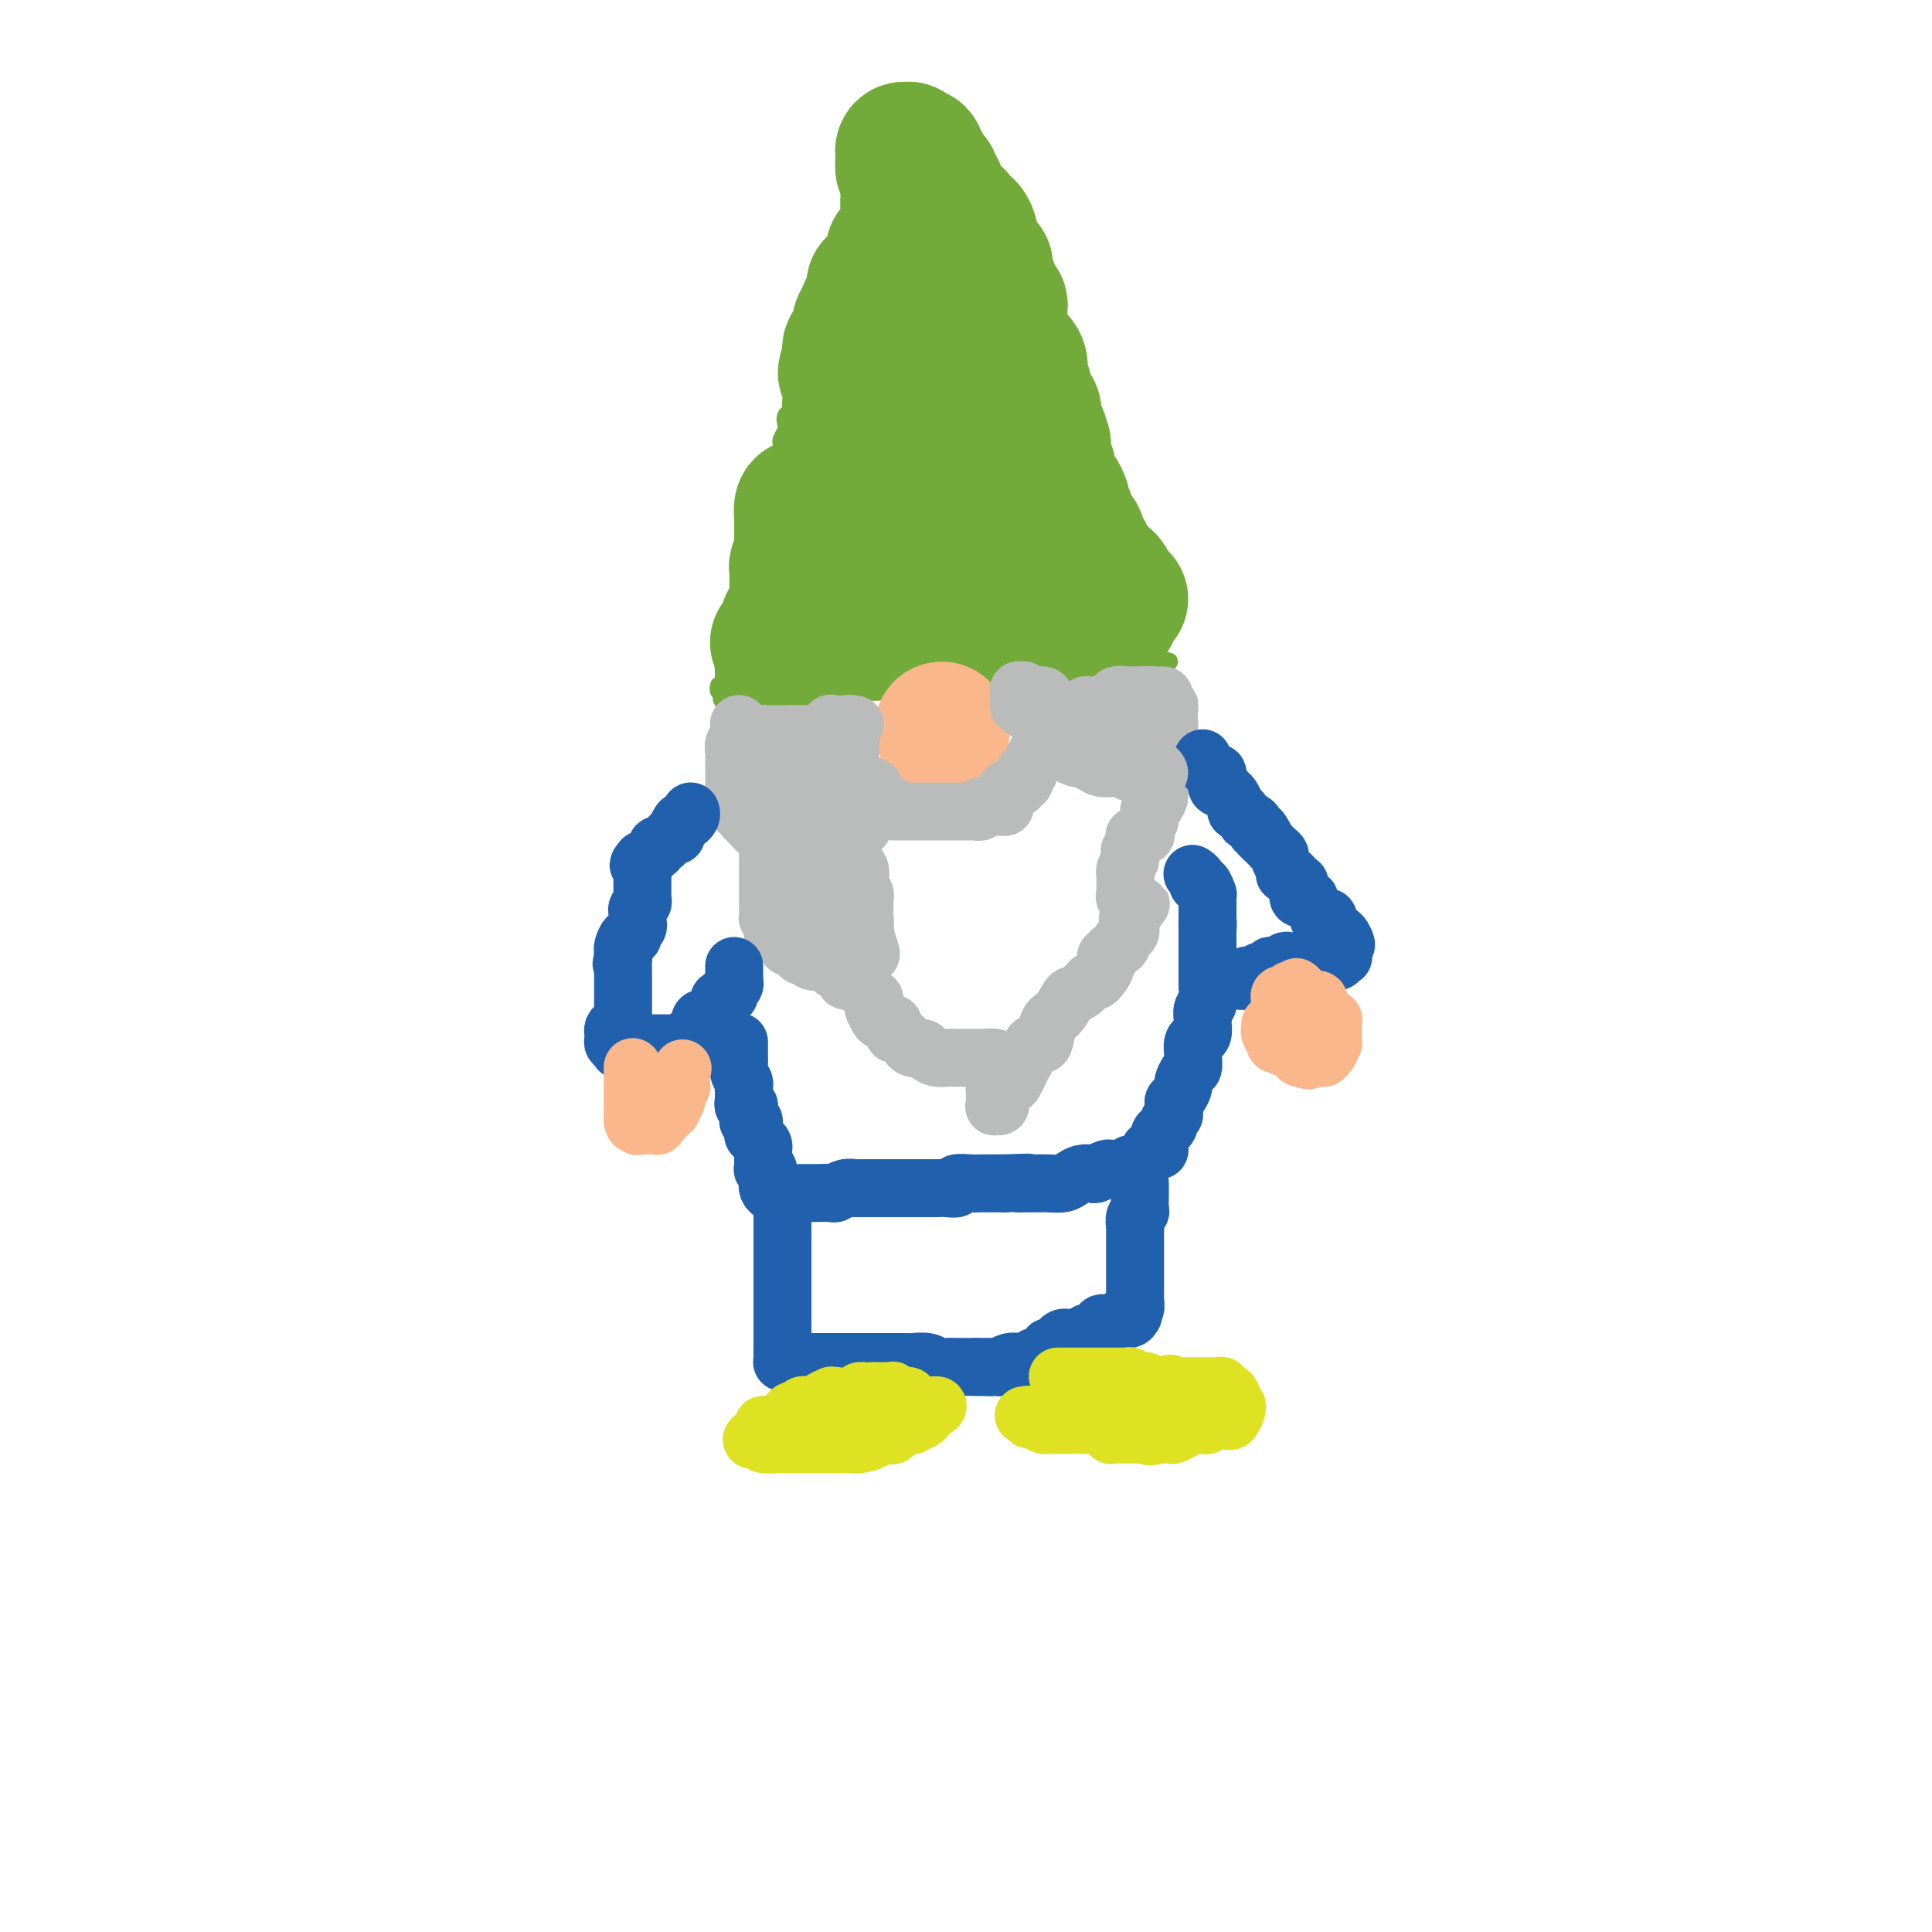 <svg viewBox='0 0 400 400' version='1.1' xmlns='http://www.w3.org/2000/svg' xmlns:xlink='http://www.w3.org/1999/xlink'><g fill='none' stroke='#73AB3A' stroke-width='4' stroke-linecap='round' stroke-linejoin='round'><path d='M150,143c0.325,0.000 0.650,0.000 1,0c0.350,-0.000 0.725,-0.000 1,0c0.275,0.000 0.449,0.000 1,0c0.551,-0.000 1.480,-0.000 2,0c0.520,0.000 0.632,0.001 1,0c0.368,-0.001 0.990,-0.003 2,0c1.010,0.003 2.406,0.011 3,0c0.594,-0.011 0.385,-0.040 1,0c0.615,0.040 2.055,0.151 3,0c0.945,-0.151 1.395,-0.562 2,-1c0.605,-0.438 1.364,-0.902 2,-1c0.636,-0.098 1.149,0.170 2,0c0.851,-0.170 2.042,-0.778 3,-1c0.958,-0.222 1.684,-0.058 2,0c0.316,0.058 0.223,0.012 1,0c0.777,-0.012 2.424,0.012 3,0c0.576,-0.012 0.080,-0.058 1,0c0.920,0.058 3.257,0.222 4,0c0.743,-0.222 -0.108,-0.829 0,-1c0.108,-0.171 1.174,0.094 2,0c0.826,-0.094 1.413,-0.547 2,-1'/><path d='M189,138c6.309,-0.774 2.582,-0.207 2,0c-0.582,0.207 1.980,0.056 3,0c1.020,-0.056 0.498,-0.015 1,0c0.502,0.015 2.026,0.004 3,0c0.974,-0.004 1.396,-0.001 2,0c0.604,0.001 1.388,0.000 2,0c0.612,-0.000 1.051,-0.000 2,0c0.949,0.000 2.408,0.000 3,0c0.592,-0.000 0.317,-0.000 1,0c0.683,0.000 2.323,0.000 3,0c0.677,-0.000 0.393,-0.000 1,0c0.607,0.000 2.107,0.000 3,0c0.893,-0.000 1.178,-0.000 2,0c0.822,0.000 2.180,0.000 3,0c0.820,-0.000 1.103,-0.000 1,0c-0.103,0.000 -0.590,-0.000 0,0c0.590,0.000 2.257,0.000 3,0c0.743,-0.000 0.560,-0.000 1,0c0.440,0.000 1.501,0.000 2,0c0.499,-0.000 0.434,-0.000 1,0c0.566,0.000 1.762,0.000 2,0c0.238,-0.000 -0.483,-0.000 0,0c0.483,0.000 2.171,0.000 3,0c0.829,-0.000 0.800,-0.000 1,0c0.200,0.000 0.628,0.001 1,0c0.372,-0.001 0.688,-0.003 1,0c0.312,0.003 0.620,0.011 1,0c0.380,-0.011 0.833,-0.041 1,0c0.167,0.041 0.048,0.155 0,0c-0.048,-0.155 -0.024,-0.577 0,-1'/><path d='M238,137c7.579,-0.107 2.028,0.126 0,0c-2.028,-0.126 -0.532,-0.612 0,-1c0.532,-0.388 0.101,-0.680 0,-1c-0.101,-0.320 0.127,-0.668 0,-1c-0.127,-0.332 -0.611,-0.647 -1,-1c-0.389,-0.353 -0.685,-0.742 -1,-1c-0.315,-0.258 -0.649,-0.384 -1,-1c-0.351,-0.616 -0.720,-1.723 -1,-2c-0.280,-0.277 -0.470,0.276 -1,0c-0.530,-0.276 -1.399,-1.382 -2,-2c-0.601,-0.618 -0.933,-0.750 -1,-1c-0.067,-0.250 0.132,-0.619 0,-1c-0.132,-0.381 -0.595,-0.773 -1,-1c-0.405,-0.227 -0.753,-0.287 -1,-1c-0.247,-0.713 -0.394,-2.078 -1,-3c-0.606,-0.922 -1.673,-1.400 -2,-2c-0.327,-0.600 0.085,-1.320 0,-2c-0.085,-0.680 -0.666,-1.319 -1,-2c-0.334,-0.681 -0.419,-1.405 -1,-2c-0.581,-0.595 -1.658,-1.062 -2,-2c-0.342,-0.938 0.049,-2.346 0,-3c-0.049,-0.654 -0.539,-0.554 -1,-1c-0.461,-0.446 -0.894,-1.437 -1,-2c-0.106,-0.563 0.115,-0.698 0,-1c-0.115,-0.302 -0.566,-0.773 -1,-1c-0.434,-0.227 -0.852,-0.211 -1,-1c-0.148,-0.789 -0.026,-2.383 0,-3c0.026,-0.617 -0.045,-0.258 0,0c0.045,0.258 0.204,0.416 0,0c-0.204,-0.416 -0.773,-1.404 -1,-2c-0.227,-0.596 -0.114,-0.798 0,-1'/><path d='M216,95c-1.559,-3.753 -0.956,-1.635 -1,-1c-0.044,0.635 -0.734,-0.214 -1,-1c-0.266,-0.786 -0.109,-1.510 0,-2c0.109,-0.490 0.169,-0.746 0,-1c-0.169,-0.254 -0.567,-0.506 -1,-1c-0.433,-0.494 -0.900,-1.232 -1,-2c-0.100,-0.768 0.166,-1.567 0,-2c-0.166,-0.433 -0.766,-0.500 -1,-1c-0.234,-0.500 -0.104,-1.434 0,-2c0.104,-0.566 0.182,-0.763 0,-1c-0.182,-0.237 -0.623,-0.515 -1,-1c-0.377,-0.485 -0.690,-1.177 -1,-2c-0.310,-0.823 -0.617,-1.777 -1,-2c-0.383,-0.223 -0.841,0.284 -1,0c-0.159,-0.284 -0.017,-1.357 0,-2c0.017,-0.643 -0.090,-0.854 0,-1c0.090,-0.146 0.379,-0.228 0,-1c-0.379,-0.772 -1.425,-2.233 -2,-3c-0.575,-0.767 -0.679,-0.840 -1,-1c-0.321,-0.160 -0.860,-0.409 -1,-1c-0.140,-0.591 0.117,-1.526 0,-2c-0.117,-0.474 -0.609,-0.488 -1,-1c-0.391,-0.512 -0.682,-1.521 -1,-2c-0.318,-0.479 -0.663,-0.429 -1,-1c-0.337,-0.571 -0.668,-1.763 -1,-2c-0.332,-0.237 -0.667,0.480 -1,0c-0.333,-0.480 -0.664,-2.156 -1,-3c-0.336,-0.844 -0.678,-0.855 -1,-1c-0.322,-0.145 -0.625,-0.424 -1,-1c-0.375,-0.576 -0.821,-1.450 -1,-2c-0.179,-0.550 -0.089,-0.775 0,-1'/><path d='M194,51c-3.587,-7.172 -1.554,-3.101 -1,-2c0.554,1.101 -0.372,-0.769 -1,-2c-0.628,-1.231 -0.956,-1.823 -1,-2c-0.044,-0.177 0.198,0.060 0,0c-0.198,-0.060 -0.837,-0.416 -1,-1c-0.163,-0.584 0.148,-1.394 0,-2c-0.148,-0.606 -0.757,-1.007 -1,-1c-0.243,0.007 -0.120,0.422 0,0c0.120,-0.422 0.238,-1.681 0,-2c-0.238,-0.319 -0.833,0.303 -1,0c-0.167,-0.303 0.095,-1.531 0,-2c-0.095,-0.469 -0.547,-0.178 -1,0c-0.453,0.178 -0.908,0.244 -1,0c-0.092,-0.244 0.178,-0.798 0,-1c-0.178,-0.202 -0.803,-0.050 -1,0c-0.197,0.050 0.035,-0.000 0,0c-0.035,0.000 -0.335,0.052 -1,0c-0.665,-0.052 -1.694,-0.207 -2,0c-0.306,0.207 0.110,0.776 0,1c-0.110,0.224 -0.746,0.101 -1,0c-0.254,-0.101 -0.124,-0.182 0,0c0.124,0.182 0.243,0.626 0,1c-0.243,0.374 -0.849,0.678 -1,1c-0.151,0.322 0.153,0.664 0,1c-0.153,0.336 -0.763,0.667 -1,1c-0.237,0.333 -0.102,0.666 0,1c0.102,0.334 0.172,0.667 0,1c-0.172,0.333 -0.586,0.667 -1,1'/><path d='M178,44c-0.636,1.473 -0.227,1.154 0,1c0.227,-0.154 0.271,-0.143 0,0c-0.271,0.143 -0.856,0.419 -1,1c-0.144,0.581 0.154,1.467 0,2c-0.154,0.533 -0.758,0.712 -1,1c-0.242,0.288 -0.121,0.686 0,1c0.121,0.314 0.243,0.545 0,1c-0.243,0.455 -0.852,1.134 -1,2c-0.148,0.866 0.166,1.918 0,2c-0.166,0.082 -0.813,-0.805 -1,0c-0.187,0.805 0.087,3.302 0,4c-0.087,0.698 -0.535,-0.403 -1,0c-0.465,0.403 -0.947,2.310 -1,3c-0.053,0.690 0.323,0.163 0,1c-0.323,0.837 -1.344,3.038 -2,4c-0.656,0.962 -0.945,0.685 -1,1c-0.055,0.315 0.126,1.221 0,2c-0.126,0.779 -0.559,1.430 -1,2c-0.441,0.570 -0.889,1.057 -1,2c-0.111,0.943 0.116,2.340 0,3c-0.116,0.660 -0.574,0.581 -1,1c-0.426,0.419 -0.818,1.335 -1,2c-0.182,0.665 -0.153,1.080 0,2c0.153,0.920 0.429,2.344 0,3c-0.429,0.656 -1.565,0.542 -2,1c-0.435,0.458 -0.169,1.488 0,2c0.169,0.512 0.241,0.507 0,1c-0.241,0.493 -0.797,1.483 -1,2c-0.203,0.517 -0.055,0.562 0,1c0.055,0.438 0.016,1.268 0,2c-0.016,0.732 -0.008,1.366 0,2'/><path d='M162,96c-2.863,8.404 -2.021,3.415 -2,2c0.021,-1.415 -0.779,0.743 -1,2c-0.221,1.257 0.138,1.612 0,2c-0.138,0.388 -0.772,0.808 -1,1c-0.228,0.192 -0.050,0.156 0,1c0.050,0.844 -0.029,2.568 0,3c0.029,0.432 0.165,-0.428 0,0c-0.165,0.428 -0.632,2.145 -1,3c-0.368,0.855 -0.638,0.848 -1,1c-0.362,0.152 -0.815,0.464 -1,1c-0.185,0.536 -0.101,1.298 0,2c0.101,0.702 0.219,1.346 0,2c-0.219,0.654 -0.776,1.320 -1,2c-0.224,0.680 -0.117,1.375 0,2c0.117,0.625 0.243,1.180 0,2c-0.243,0.820 -0.854,1.907 -1,3c-0.146,1.093 0.172,2.194 0,3c-0.172,0.806 -0.834,1.319 -1,2c-0.166,0.681 0.166,1.531 0,2c-0.166,0.469 -0.829,0.556 -1,1c-0.171,0.444 0.150,1.246 0,2c-0.150,0.754 -0.772,1.460 -1,2c-0.228,0.540 -0.061,0.915 0,1c0.061,0.085 0.016,-0.118 0,0c-0.016,0.118 -0.004,0.557 0,1c0.004,0.443 0.001,0.889 0,1c-0.001,0.111 -0.000,-0.115 0,0c0.000,0.115 0.000,0.569 0,1c-0.000,0.431 -0.000,0.837 0,1c0.000,0.163 0.000,0.081 0,0'/><path d='M150,142c-0.790,4.872 -0.264,2.051 0,1c0.264,-1.051 0.267,-0.333 0,0c-0.267,0.333 -0.803,0.282 -1,0c-0.197,-0.282 -0.056,-0.795 0,-1c0.056,-0.205 0.028,-0.103 0,0'/></g>
<g fill='none' stroke='#73AB3A' stroke-width='28' stroke-linecap='round' stroke-linejoin='round'><path d='M178,98c-0.000,0.203 -0.000,0.406 0,0c0.000,-0.406 0.001,-1.422 0,-2c-0.001,-0.578 -0.002,-0.717 0,-1c0.002,-0.283 0.008,-0.709 0,-1c-0.008,-0.291 -0.030,-0.445 0,-1c0.030,-0.555 0.112,-1.510 0,-2c-0.112,-0.490 -0.419,-0.516 0,-1c0.419,-0.484 1.562,-1.428 2,-2c0.438,-0.572 0.170,-0.773 0,-1c-0.170,-0.227 -0.243,-0.481 0,-1c0.243,-0.519 0.801,-1.305 1,-2c0.199,-0.695 0.039,-1.299 0,-2c-0.039,-0.701 0.042,-1.498 0,-2c-0.042,-0.502 -0.207,-0.708 0,-1c0.207,-0.292 0.788,-0.671 1,-1c0.212,-0.329 0.057,-0.609 0,-1c-0.057,-0.391 -0.015,-0.892 0,-1c0.015,-0.108 0.004,0.178 0,0c-0.004,-0.178 -0.001,-0.821 0,-1c0.001,-0.179 0.000,0.106 0,0c-0.000,-0.106 -0.000,-0.602 0,-1c0.000,-0.398 0.000,-0.699 0,-1'/><path d='M182,73c0.619,-4.124 0.166,-1.935 0,-1c-0.166,0.935 -0.044,0.617 0,1c0.044,0.383 0.012,1.466 0,2c-0.012,0.534 -0.002,0.518 0,1c0.002,0.482 -0.003,1.461 0,2c0.003,0.539 0.015,0.639 0,1c-0.015,0.361 -0.057,0.984 0,2c0.057,1.016 0.212,2.424 0,3c-0.212,0.576 -0.792,0.320 -1,1c-0.208,0.680 -0.044,2.297 0,3c0.044,0.703 -0.030,0.492 0,1c0.030,0.508 0.166,1.736 0,2c-0.166,0.264 -0.633,-0.435 -1,0c-0.367,0.435 -0.632,2.005 -1,3c-0.368,0.995 -0.837,1.415 -1,2c-0.163,0.585 -0.019,1.336 0,2c0.019,0.664 -0.088,1.241 0,2c0.088,0.759 0.370,1.702 0,3c-0.370,1.298 -1.392,2.953 -2,4c-0.608,1.047 -0.802,1.487 -1,2c-0.198,0.513 -0.399,1.100 -1,2c-0.601,0.900 -1.600,2.114 -2,3c-0.400,0.886 -0.200,1.443 0,2'/><path d='M172,116c-1.404,3.987 -0.413,1.453 0,1c0.413,-0.453 0.247,1.173 0,2c-0.247,0.827 -0.574,0.856 -1,1c-0.426,0.144 -0.950,0.405 -1,1c-0.050,0.595 0.375,1.525 0,2c-0.375,0.475 -1.551,0.495 -2,1c-0.449,0.505 -0.172,1.494 0,2c0.172,0.506 0.240,0.531 0,1c-0.240,0.469 -0.786,1.384 -1,2c-0.214,0.616 -0.096,0.933 0,1c0.096,0.067 0.169,-0.114 0,0c-0.169,0.114 -0.581,0.525 -1,1c-0.419,0.475 -0.844,1.015 -1,1c-0.156,-0.015 -0.043,-0.584 0,-1c0.043,-0.416 0.014,-0.680 0,-1c-0.014,-0.320 -0.014,-0.697 0,-1c0.014,-0.303 0.043,-0.532 0,-1c-0.043,-0.468 -0.156,-1.176 0,-2c0.156,-0.824 0.581,-1.764 1,-2c0.419,-0.236 0.830,0.231 1,0c0.170,-0.231 0.097,-1.161 0,-2c-0.097,-0.839 -0.218,-1.587 0,-2c0.218,-0.413 0.776,-0.492 1,-1c0.224,-0.508 0.112,-1.446 0,-2c-0.112,-0.554 -0.226,-0.726 0,-1c0.226,-0.274 0.792,-0.651 1,-1c0.208,-0.349 0.060,-0.671 0,-1c-0.060,-0.329 -0.030,-0.664 0,-1'/><path d='M169,113c0.619,-3.405 0.166,-2.418 0,-2c-0.166,0.418 -0.045,0.265 0,0c0.045,-0.265 0.013,-0.643 0,-1c-0.013,-0.357 -0.007,-0.692 0,-1c0.007,-0.308 0.017,-0.591 0,-1c-0.017,-0.409 -0.060,-0.946 0,-1c0.060,-0.054 0.222,0.376 0,0c-0.222,-0.376 -0.830,-1.558 -1,-2c-0.170,-0.442 0.098,-0.146 0,0c-0.098,0.146 -0.562,0.141 -1,0c-0.438,-0.141 -0.849,-0.419 -1,0c-0.151,0.419 -0.040,1.536 0,2c0.040,0.464 0.011,0.275 0,0c-0.011,-0.275 -0.003,-0.634 0,0c0.003,0.634 0.002,2.263 0,3c-0.002,0.737 -0.004,0.582 0,1c0.004,0.418 0.015,1.407 0,2c-0.015,0.593 -0.057,0.788 0,1c0.057,0.212 0.211,0.439 0,1c-0.211,0.561 -0.789,1.456 -1,2c-0.211,0.544 -0.057,0.736 0,1c0.057,0.264 0.015,0.599 0,1c-0.015,0.401 -0.004,0.868 0,1c0.004,0.132 0.001,-0.069 0,0c-0.001,0.069 -0.000,0.410 0,1c0.000,0.590 0.000,1.428 0,2c-0.000,0.572 -0.000,0.878 0,1c0.000,0.122 0.000,0.061 0,0'/><path d='M165,124c-0.306,3.041 -0.072,1.143 0,1c0.072,-0.143 -0.019,1.468 0,2c0.019,0.532 0.148,-0.016 0,0c-0.148,0.016 -0.575,0.596 -1,1c-0.425,0.404 -0.850,0.633 -1,1c-0.150,0.367 -0.026,0.873 0,1c0.026,0.127 -0.045,-0.124 0,0c0.045,0.124 0.205,0.622 0,1c-0.205,0.378 -0.774,0.637 -1,1c-0.226,0.363 -0.110,0.829 0,1c0.110,0.171 0.215,0.046 0,0c-0.215,-0.046 -0.748,-0.012 -1,0c-0.252,0.012 -0.222,0.003 0,0c0.222,-0.003 0.637,-0.001 1,0c0.363,0.001 0.675,0.000 1,0c0.325,-0.000 0.664,0.001 1,0c0.336,-0.001 0.670,-0.003 1,0c0.330,0.003 0.655,0.011 1,0c0.345,-0.011 0.708,-0.041 1,0c0.292,0.041 0.512,0.155 1,0c0.488,-0.155 1.244,-0.577 2,-1'/><path d='M170,132c1.698,0.000 1.943,0.001 2,0c0.057,-0.001 -0.073,-0.004 0,0c0.073,0.004 0.348,0.015 1,0c0.652,-0.015 1.681,-0.057 2,0c0.319,0.057 -0.071,0.211 0,0c0.071,-0.211 0.602,-0.789 1,-1c0.398,-0.211 0.664,-0.056 1,0c0.336,0.056 0.742,0.011 1,0c0.258,-0.011 0.369,0.011 1,0c0.631,-0.011 1.784,-0.056 2,0c0.216,0.056 -0.503,0.211 0,0c0.503,-0.211 2.228,-0.789 3,-1c0.772,-0.211 0.592,-0.057 1,0c0.408,0.057 1.403,0.016 2,0c0.597,-0.016 0.795,-0.008 1,0c0.205,0.008 0.418,0.016 1,0c0.582,-0.016 1.534,-0.057 2,0c0.466,0.057 0.444,0.211 1,0c0.556,-0.211 1.688,-0.789 2,-1c0.312,-0.211 -0.197,-0.057 0,0c0.197,0.057 1.099,0.016 2,0c0.901,-0.016 1.800,-0.008 2,0c0.200,0.008 -0.297,0.017 0,0c0.297,-0.017 1.390,-0.061 2,0c0.610,0.061 0.736,0.227 1,0c0.264,-0.227 0.665,-0.845 1,-1c0.335,-0.155 0.605,0.154 1,0c0.395,-0.154 0.914,-0.772 1,-1c0.086,-0.228 -0.261,-0.065 0,0c0.261,0.065 1.131,0.033 2,0'/><path d='M206,127c5.825,-0.774 2.386,-0.207 1,0c-1.386,0.207 -0.721,0.056 0,0c0.721,-0.056 1.497,-0.015 2,0c0.503,0.015 0.731,0.004 1,0c0.269,-0.004 0.578,-0.001 1,0c0.422,0.001 0.958,0.000 1,0c0.042,-0.000 -0.410,-0.000 0,0c0.410,0.000 1.683,0.000 2,0c0.317,-0.000 -0.322,-0.000 0,0c0.322,0.000 1.606,0.000 2,0c0.394,-0.000 -0.102,-0.000 0,0c0.102,0.000 0.800,0.000 1,0c0.200,-0.000 -0.100,-0.000 0,0c0.100,0.000 0.600,0.000 1,0c0.400,-0.000 0.699,-0.000 1,0c0.301,0.000 0.605,0.000 1,0c0.395,-0.000 0.880,-0.000 1,0c0.120,0.000 -0.127,0.000 0,0c0.127,-0.000 0.626,-0.000 1,0c0.374,0.000 0.621,0.000 1,0c0.379,-0.000 0.889,-0.000 1,0c0.111,0.000 -0.176,0.000 0,0c0.176,-0.000 0.817,-0.000 1,0c0.183,0.000 -0.092,0.000 0,0c0.092,0.000 0.550,0.000 1,0c0.450,0.000 0.890,0.000 1,0c0.110,0.000 -0.112,-0.000 0,0c0.112,0.000 0.556,0.000 1,0'/><path d='M228,127c3.630,0.049 1.705,0.172 1,0c-0.705,-0.172 -0.189,-0.637 0,-1c0.189,-0.363 0.051,-0.623 0,-1c-0.051,-0.377 -0.015,-0.871 0,-1c0.015,-0.129 0.008,0.108 0,0c-0.008,-0.108 -0.016,-0.562 0,-1c0.016,-0.438 0.057,-0.860 0,-1c-0.057,-0.140 -0.211,0.001 0,0c0.211,-0.001 0.788,-0.144 1,0c0.212,0.144 0.059,0.574 0,1c-0.059,0.426 -0.026,0.846 0,1c0.026,0.154 0.043,0.041 0,0c-0.043,-0.041 -0.145,-0.011 0,0c0.145,0.011 0.539,0.003 1,0c0.461,-0.003 0.989,-0.001 1,0c0.011,0.001 -0.494,0.000 -1,0'/><path d='M231,124c0.226,-0.662 -0.709,-0.818 -1,-1c-0.291,-0.182 0.063,-0.392 0,-1c-0.063,-0.608 -0.543,-1.616 -1,-2c-0.457,-0.384 -0.892,-0.145 -1,0c-0.108,0.145 0.111,0.197 0,0c-0.111,-0.197 -0.552,-0.644 -1,-1c-0.448,-0.356 -0.904,-0.620 -1,-1c-0.096,-0.380 0.168,-0.875 0,-1c-0.168,-0.125 -0.767,0.121 -1,0c-0.233,-0.121 -0.102,-0.610 0,-1c0.102,-0.390 0.173,-0.683 0,-1c-0.173,-0.317 -0.590,-0.659 -1,-1c-0.410,-0.341 -0.814,-0.682 -1,-1c-0.186,-0.318 -0.155,-0.614 0,-1c0.155,-0.386 0.435,-0.862 0,-1c-0.435,-0.138 -1.585,0.061 -2,0c-0.415,-0.061 -0.096,-0.383 0,-1c0.096,-0.617 -0.029,-1.531 0,-2c0.029,-0.469 0.214,-0.494 0,-1c-0.214,-0.506 -0.827,-1.492 -1,-2c-0.173,-0.508 0.093,-0.539 0,-1c-0.093,-0.461 -0.546,-1.351 -1,-2c-0.454,-0.649 -0.910,-1.055 -1,-1c-0.090,0.055 0.186,0.572 0,0c-0.186,-0.572 -0.834,-2.233 -1,-3c-0.166,-0.767 0.151,-0.638 0,-1c-0.151,-0.362 -0.772,-1.213 -1,-2c-0.228,-0.787 -0.065,-1.511 0,-2c0.065,-0.489 0.033,-0.745 0,-1'/><path d='M216,92c-0.940,-3.356 -0.791,-2.245 -1,-2c-0.209,0.245 -0.778,-0.376 -1,-1c-0.222,-0.624 -0.097,-1.251 0,-2c0.097,-0.749 0.166,-1.619 0,-2c-0.166,-0.381 -0.567,-0.272 -1,-1c-0.433,-0.728 -0.899,-2.292 -1,-3c-0.101,-0.708 0.162,-0.560 0,-1c-0.162,-0.440 -0.750,-1.467 -1,-2c-0.250,-0.533 -0.162,-0.570 0,-1c0.162,-0.430 0.397,-1.251 0,-2c-0.397,-0.749 -1.427,-1.427 -2,-2c-0.573,-0.573 -0.689,-1.043 -1,-2c-0.311,-0.957 -0.819,-2.402 -1,-3c-0.181,-0.598 -0.037,-0.351 0,-1c0.037,-0.649 -0.032,-2.195 0,-3c0.032,-0.805 0.167,-0.870 0,-1c-0.167,-0.130 -0.636,-0.324 -1,-1c-0.364,-0.676 -0.622,-1.834 -1,-3c-0.378,-1.166 -0.876,-2.339 -1,-3c-0.124,-0.661 0.125,-0.809 0,-1c-0.125,-0.191 -0.625,-0.423 -1,-1c-0.375,-0.577 -0.625,-1.497 -1,-2c-0.375,-0.503 -0.875,-0.587 -1,-1c-0.125,-0.413 0.125,-1.154 0,-2c-0.125,-0.846 -0.624,-1.798 -1,-2c-0.376,-0.202 -0.629,0.345 -1,0c-0.371,-0.345 -0.859,-1.581 -1,-2c-0.141,-0.419 0.065,-0.019 0,0c-0.065,0.019 -0.402,-0.341 -1,-1c-0.598,-0.659 -1.457,-1.617 -2,-2c-0.543,-0.383 -0.772,-0.192 -1,0'/><path d='M194,42c-1.078,-1.261 -0.273,-0.915 0,-1c0.273,-0.085 0.013,-0.601 0,-1c-0.013,-0.399 0.221,-0.679 0,-1c-0.221,-0.321 -0.895,-0.681 -1,-1c-0.105,-0.319 0.360,-0.596 0,-1c-0.360,-0.404 -1.545,-0.935 -2,-1c-0.455,-0.065 -0.178,0.337 0,0c0.178,-0.337 0.259,-1.411 0,-2c-0.259,-0.589 -0.858,-0.693 -1,-1c-0.142,-0.307 0.172,-0.818 0,-1c-0.172,-0.182 -0.830,-0.034 -1,0c-0.170,0.034 0.147,-0.044 0,0c-0.147,0.044 -0.757,0.212 -1,0c-0.243,-0.212 -0.118,-0.803 0,-1c0.118,-0.197 0.228,-0.001 0,0c-0.228,0.001 -0.793,-0.194 -1,0c-0.207,0.194 -0.057,0.777 0,1c0.057,0.223 0.019,0.087 0,0c-0.019,-0.087 -0.019,-0.125 0,0c0.019,0.125 0.058,0.414 0,1c-0.058,0.586 -0.212,1.468 0,2c0.212,0.532 0.789,0.715 1,1c0.211,0.285 0.057,0.671 0,1c-0.057,0.329 -0.015,0.599 0,1c0.015,0.401 0.004,0.932 0,1c-0.004,0.068 -0.001,-0.328 0,0c0.001,0.328 0.000,1.379 0,2c-0.000,0.621 -0.000,0.810 0,1'/><path d='M188,42c0.000,1.654 0.000,0.289 0,0c-0.000,-0.289 -0.000,0.499 0,1c0.000,0.501 0.001,0.715 0,1c-0.001,0.285 -0.003,0.640 0,1c0.003,0.360 0.012,0.726 0,1c-0.012,0.274 -0.046,0.456 0,1c0.046,0.544 0.170,1.452 0,2c-0.170,0.548 -0.634,0.738 -1,1c-0.366,0.262 -0.633,0.595 -1,1c-0.367,0.405 -0.834,0.882 -1,1c-0.166,0.118 -0.029,-0.123 0,0c0.029,0.123 -0.048,0.609 0,1c0.048,0.391 0.220,0.687 0,1c-0.220,0.313 -0.833,0.643 -1,1c-0.167,0.357 0.113,0.740 0,1c-0.113,0.260 -0.619,0.399 -1,1c-0.381,0.601 -0.638,1.666 -1,2c-0.362,0.334 -0.828,-0.064 -1,0c-0.172,0.064 -0.049,0.590 0,1c0.049,0.410 0.024,0.704 0,1c-0.024,0.296 -0.049,0.594 0,1c0.049,0.406 0.171,0.920 0,1c-0.171,0.080 -0.633,-0.274 -1,0c-0.367,0.274 -0.637,1.178 -1,2c-0.363,0.822 -0.819,1.564 -1,2c-0.181,0.436 -0.087,0.567 0,1c0.087,0.433 0.168,1.168 0,2c-0.168,0.832 -0.584,1.763 -1,2c-0.416,0.237 -0.833,-0.218 -1,0c-0.167,0.218 -0.083,1.109 0,2'/><path d='M176,74c-1.856,5.351 -0.498,2.728 0,2c0.498,-0.728 0.134,0.438 0,1c-0.134,0.562 -0.037,0.521 0,1c0.037,0.479 0.014,1.480 0,2c-0.014,0.520 -0.019,0.559 0,1c0.019,0.441 0.061,1.283 0,2c-0.061,0.717 -0.227,1.308 0,2c0.227,0.692 0.845,1.484 1,2c0.155,0.516 -0.155,0.757 0,1c0.155,0.243 0.773,0.489 1,1c0.227,0.511 0.061,1.288 0,2c-0.061,0.712 -0.017,1.361 0,2c0.017,0.639 0.008,1.269 0,2c-0.008,0.731 -0.013,1.563 0,2c0.013,0.437 0.046,0.478 0,1c-0.046,0.522 -0.170,1.524 0,2c0.170,0.476 0.634,0.427 1,1c0.366,0.573 0.633,1.768 1,3c0.367,1.232 0.834,2.499 1,3c0.166,0.501 0.030,0.234 0,1c-0.030,0.766 0.047,2.566 0,3c-0.047,0.434 -0.219,-0.497 0,0c0.219,0.497 0.828,2.423 1,3c0.172,0.577 -0.094,-0.197 0,0c0.094,0.197 0.547,1.363 1,2c0.453,0.637 0.905,0.745 1,1c0.095,0.255 -0.168,0.657 0,1c0.168,0.343 0.767,0.628 1,1c0.233,0.372 0.101,0.831 0,1c-0.101,0.169 -0.172,0.048 0,0c0.172,-0.048 0.586,-0.024 1,0'/><path d='M186,120c1.400,3.243 0.901,0.350 1,-1c0.099,-1.350 0.796,-1.156 1,-1c0.204,0.156 -0.085,0.275 0,0c0.085,-0.275 0.545,-0.945 1,-1c0.455,-0.055 0.907,0.503 1,0c0.093,-0.503 -0.171,-2.069 0,-3c0.171,-0.931 0.778,-1.227 1,-2c0.222,-0.773 0.060,-2.025 0,-3c-0.060,-0.975 -0.016,-1.675 0,-2c0.016,-0.325 0.004,-0.276 0,-1c-0.004,-0.724 -0.001,-2.220 0,-3c0.001,-0.780 0.000,-0.843 0,-1c-0.000,-0.157 -0.000,-0.408 0,-1c0.000,-0.592 0.001,-1.524 0,-2c-0.001,-0.476 -0.002,-0.497 0,-1c0.002,-0.503 0.008,-1.489 0,-2c-0.008,-0.511 -0.030,-0.547 0,-1c0.030,-0.453 0.112,-1.325 0,-2c-0.112,-0.675 -0.419,-1.154 0,-2c0.419,-0.846 1.563,-2.058 2,-3c0.437,-0.942 0.168,-1.614 0,-2c-0.168,-0.386 -0.234,-0.486 0,-1c0.234,-0.514 0.769,-1.443 1,-2c0.231,-0.557 0.157,-0.741 0,-1c-0.157,-0.259 -0.397,-0.591 0,-1c0.397,-0.409 1.430,-0.894 2,-1c0.570,-0.106 0.678,0.168 1,0c0.322,-0.168 0.860,-0.777 1,-1c0.140,-0.223 -0.116,-0.060 0,0c0.116,0.060 0.605,0.017 1,0c0.395,-0.017 0.698,-0.009 1,0'/><path d='M200,79c1.155,-0.308 1.041,0.422 1,1c-0.041,0.578 -0.011,1.003 0,2c0.011,0.997 0.003,2.565 0,3c-0.003,0.435 -0.001,-0.264 0,0c0.001,0.264 0.001,1.489 0,2c-0.001,0.511 -0.005,0.307 0,1c0.005,0.693 0.017,2.284 0,3c-0.017,0.716 -0.065,0.557 0,1c0.065,0.443 0.242,1.488 0,2c-0.242,0.512 -0.902,0.492 -1,1c-0.098,0.508 0.366,1.546 0,2c-0.366,0.454 -1.562,0.325 -2,1c-0.438,0.675 -0.117,2.153 0,3c0.117,0.847 0.031,1.064 0,1c-0.031,-0.064 -0.008,-0.409 0,0c0.008,0.409 0.002,1.572 0,2c-0.002,0.428 -0.001,0.122 0,0c0.001,-0.122 0.000,-0.061 0,0'/></g>
<g fill='none' stroke='#FBB78C' stroke-width='28' stroke-linecap='round' stroke-linejoin='round'><path d='M195,151c0.000,0.000 0.100,0.100 0.1,0.1'/></g>
<g fill='none' stroke='#BABBBB' stroke-width='12' stroke-linecap='round' stroke-linejoin='round'><path d='M153,150c-0.002,-0.090 -0.004,-0.180 0,0c0.004,0.180 0.015,0.629 0,1c-0.015,0.371 -0.057,0.664 0,1c0.057,0.336 0.211,0.716 0,1c-0.211,0.284 -0.789,0.471 -1,1c-0.211,0.529 -0.057,1.399 0,2c0.057,0.601 0.015,0.933 0,1c-0.015,0.067 -0.004,-0.131 0,0c0.004,0.131 0.001,0.592 0,1c-0.001,0.408 -0.000,0.764 0,1c0.000,0.236 0.000,0.353 0,1c-0.000,0.647 -0.000,1.823 0,3'/><path d='M152,163c-0.159,2.040 -0.056,0.640 0,0c0.056,-0.640 0.067,-0.521 0,0c-0.067,0.521 -0.210,1.445 0,2c0.210,0.555 0.773,0.740 1,1c0.227,0.260 0.117,0.595 0,1c-0.117,0.405 -0.243,0.879 0,1c0.243,0.121 0.854,-0.112 1,0c0.146,0.112 -0.172,0.569 0,1c0.172,0.431 0.833,0.837 1,1c0.167,0.163 -0.162,0.082 0,0c0.162,-0.082 0.814,-0.167 1,0c0.186,0.167 -0.093,0.585 0,1c0.093,0.415 0.560,0.829 1,1c0.440,0.171 0.854,0.101 1,0c0.146,-0.101 0.025,-0.234 0,0c-0.025,0.234 0.046,0.834 0,1c-0.046,0.166 -0.208,-0.103 0,0c0.208,0.103 0.788,0.577 1,1c0.212,0.423 0.057,0.795 0,1c-0.057,0.205 -0.015,0.243 0,1c0.015,0.757 0.004,2.234 0,3c-0.004,0.766 -0.001,0.820 0,1c0.001,0.180 0.000,0.484 0,1c-0.000,0.516 0.000,1.242 0,2c-0.000,0.758 -0.001,1.547 0,2c0.001,0.453 0.003,0.569 0,1c-0.003,0.431 -0.011,1.177 0,2c0.011,0.823 0.041,1.721 0,2c-0.041,0.279 -0.155,-0.063 0,0c0.155,0.063 0.577,0.532 1,1'/><path d='M160,191c0.107,2.781 -0.126,2.233 0,2c0.126,-0.233 0.611,-0.151 1,0c0.389,0.151 0.681,0.370 1,1c0.319,0.630 0.663,1.670 1,2c0.337,0.330 0.667,-0.052 1,0c0.333,0.052 0.670,0.536 1,1c0.330,0.464 0.652,0.908 1,1c0.348,0.092 0.723,-0.169 1,0c0.277,0.169 0.455,0.767 1,1c0.545,0.233 1.455,0.100 2,0c0.545,-0.100 0.724,-0.168 1,0c0.276,0.168 0.647,0.571 1,1c0.353,0.429 0.686,0.886 1,1c0.314,0.114 0.609,-0.113 1,0c0.391,0.113 0.879,0.565 1,1c0.121,0.435 -0.125,0.853 0,1c0.125,0.147 0.621,0.025 1,0c0.379,-0.025 0.640,0.049 1,0c0.360,-0.049 0.817,-0.221 1,0c0.183,0.221 0.091,0.834 0,1c-0.091,0.166 -0.182,-0.115 0,0c0.182,0.115 0.637,0.627 1,1c0.363,0.373 0.632,0.606 1,1c0.368,0.394 0.834,0.950 1,1c0.166,0.050 0.034,-0.407 0,0c-0.034,0.407 0.032,1.676 0,2c-0.032,0.324 -0.163,-0.297 0,0c0.163,0.297 0.618,1.514 1,2c0.382,0.486 0.691,0.243 1,0'/><path d='M183,211c1.234,1.334 1.819,0.668 2,1c0.181,0.332 -0.041,1.662 0,2c0.041,0.338 0.343,-0.317 1,0c0.657,0.317 1.667,1.604 2,2c0.333,0.396 -0.010,-0.100 0,0c0.010,0.100 0.373,0.797 1,1c0.627,0.203 1.519,-0.089 2,0c0.481,0.089 0.553,0.560 1,1c0.447,0.440 1.271,0.850 2,1c0.729,0.150 1.365,0.040 2,0c0.635,-0.040 1.271,-0.011 2,0c0.729,0.011 1.553,0.003 2,0c0.447,-0.003 0.519,-0.002 1,0c0.481,0.002 1.373,0.004 2,0c0.627,-0.004 0.991,-0.012 1,0c0.009,0.012 -0.337,0.046 0,0c0.337,-0.046 1.358,-0.172 2,0c0.642,0.172 0.904,0.641 1,1c0.096,0.359 0.027,0.608 0,1c-0.027,0.392 -0.011,0.927 0,1c0.011,0.073 0.017,-0.317 0,0c-0.017,0.317 -0.057,1.342 0,2c0.057,0.658 0.211,0.950 0,1c-0.211,0.050 -0.789,-0.141 -1,0c-0.211,0.141 -0.057,0.615 0,1c0.057,0.385 0.016,0.681 0,1c-0.016,0.319 -0.008,0.659 0,1'/><path d='M206,228c-0.213,1.450 -0.247,1.075 0,1c0.247,-0.075 0.773,0.149 1,0c0.227,-0.149 0.155,-0.673 0,-1c-0.155,-0.327 -0.392,-0.458 0,-1c0.392,-0.542 1.415,-1.495 2,-2c0.585,-0.505 0.733,-0.560 1,-1c0.267,-0.440 0.653,-1.263 1,-2c0.347,-0.737 0.656,-1.388 1,-2c0.344,-0.612 0.725,-1.184 1,-2c0.275,-0.816 0.445,-1.875 1,-2c0.555,-0.125 1.496,0.685 2,0c0.504,-0.685 0.571,-2.865 1,-4c0.429,-1.135 1.218,-1.227 2,-2c0.782,-0.773 1.556,-2.229 2,-3c0.444,-0.771 0.558,-0.857 1,-1c0.442,-0.143 1.214,-0.344 2,-1c0.786,-0.656 1.588,-1.769 2,-2c0.412,-0.231 0.434,0.418 1,0c0.566,-0.418 1.676,-1.905 2,-3c0.324,-1.095 -0.138,-1.799 0,-2c0.138,-0.201 0.877,0.101 1,0c0.123,-0.101 -0.370,-0.604 0,-1c0.370,-0.396 1.602,-0.683 2,-1c0.398,-0.317 -0.037,-0.662 0,-1c0.037,-0.338 0.546,-0.668 1,-1c0.454,-0.332 0.854,-0.666 1,-1c0.146,-0.334 0.039,-0.667 0,-1c-0.039,-0.333 -0.011,-0.667 0,-1c0.011,-0.333 0.006,-0.667 0,-1'/><path d='M234,190c4.315,-5.785 1.104,-1.247 0,0c-1.104,1.247 -0.100,-0.797 0,-2c0.100,-1.203 -0.705,-1.565 -1,-2c-0.295,-0.435 -0.079,-0.943 0,-1c0.079,-0.057 0.020,0.337 0,0c-0.020,-0.337 -0.002,-1.403 0,-2c0.002,-0.597 -0.014,-0.723 0,-1c0.014,-0.277 0.057,-0.705 0,-1c-0.057,-0.295 -0.212,-0.455 0,-1c0.212,-0.545 0.793,-1.473 1,-2c0.207,-0.527 0.039,-0.653 0,-1c-0.039,-0.347 0.050,-0.915 0,-1c-0.050,-0.085 -0.237,0.314 0,0c0.237,-0.314 0.900,-1.341 1,-2c0.100,-0.659 -0.362,-0.949 0,-1c0.362,-0.051 1.547,0.136 2,0c0.453,-0.136 0.173,-0.596 0,-1c-0.173,-0.404 -0.240,-0.752 0,-1c0.240,-0.248 0.786,-0.398 1,-1c0.214,-0.602 0.096,-1.658 0,-2c-0.096,-0.342 -0.169,0.028 0,0c0.169,-0.028 0.581,-0.455 1,-1c0.419,-0.545 0.844,-1.207 1,-2c0.156,-0.793 0.042,-1.718 0,-2c-0.042,-0.282 -0.011,0.079 0,0c0.011,-0.079 0.003,-0.599 0,-1c-0.003,-0.401 -0.001,-0.685 0,-1c0.001,-0.315 0.000,-0.662 0,-1c-0.000,-0.338 -0.000,-0.668 0,-1c0.000,-0.332 0.000,-0.666 0,-1c-0.000,-0.334 -0.000,-0.667 0,-1'/><path d='M240,157c1.079,-3.453 0.275,-0.585 0,0c-0.275,0.585 -0.021,-1.114 0,-2c0.021,-0.886 -0.190,-0.958 0,-1c0.190,-0.042 0.782,-0.052 1,0c0.218,0.052 0.062,0.168 0,0c-0.062,-0.168 -0.031,-0.620 0,-1c0.031,-0.380 0.061,-0.690 0,-1c-0.061,-0.310 -0.212,-0.622 0,-1c0.212,-0.378 0.789,-0.822 1,-1c0.211,-0.178 0.057,-0.090 0,0c-0.057,0.090 -0.015,0.183 0,0c0.015,-0.183 0.005,-0.641 0,-1c-0.005,-0.359 -0.005,-0.618 0,-1c0.005,-0.382 0.016,-0.887 0,-1c-0.016,-0.113 -0.060,0.166 0,0c0.060,-0.166 0.223,-0.776 0,-1c-0.223,-0.224 -0.833,-0.060 -1,0c-0.167,0.060 0.110,0.016 0,0c-0.110,-0.016 -0.607,-0.004 -1,0c-0.393,0.004 -0.684,0.001 -1,0c-0.316,-0.001 -0.658,-0.001 -1,0'/><path d='M238,146c-0.635,-0.244 -0.222,0.145 0,0c0.222,-0.145 0.253,-0.823 0,-1c-0.253,-0.177 -0.788,0.149 -1,0c-0.212,-0.149 -0.099,-0.772 0,-1c0.099,-0.228 0.185,-0.061 0,0c-0.185,0.061 -0.641,0.016 -1,0c-0.359,-0.016 -0.621,-0.004 -1,0c-0.379,0.004 -0.876,0.001 -1,0c-0.124,-0.001 0.124,-0.000 0,0c-0.124,0.000 -0.619,0.000 -1,0c-0.381,-0.000 -0.649,-0.000 -1,0c-0.351,0.000 -0.787,0.000 -1,0c-0.213,-0.000 -0.204,-0.000 0,0c0.204,0.000 0.602,0.000 1,0'/><path d='M232,144c-0.770,-0.309 0.305,-0.083 1,0c0.695,0.083 1.008,0.022 1,0c-0.008,-0.022 -0.339,-0.006 0,0c0.339,0.006 1.348,0.002 2,0c0.652,-0.002 0.948,-0.000 1,0c0.052,0.000 -0.141,0.000 0,0c0.141,-0.000 0.617,-0.000 1,0c0.383,0.000 0.674,0.000 1,0c0.326,-0.000 0.687,-0.000 1,0c0.313,0.000 0.578,0.000 1,0c0.422,-0.000 1.000,-0.001 1,0c-0.000,0.001 -0.580,0.004 -1,0c-0.420,-0.004 -0.681,-0.016 -1,0c-0.319,0.016 -0.695,0.061 -1,0c-0.305,-0.061 -0.537,-0.226 -1,0c-0.463,0.226 -1.156,0.845 -2,1c-0.844,0.155 -1.837,-0.155 -2,0c-0.163,0.155 0.506,0.773 0,1c-0.506,0.227 -2.187,0.061 -3,0c-0.813,-0.061 -0.757,-0.016 -1,0c-0.243,0.016 -0.784,0.005 -1,0c-0.216,-0.005 -0.108,-0.002 0,0'/><path d='M229,146c-2.209,0.309 -1.231,0.083 -1,0c0.231,-0.083 -0.284,-0.022 -1,0c-0.716,0.022 -1.633,0.006 -2,0c-0.367,-0.006 -0.183,-0.003 0,0'/></g>
<g fill='none' stroke='#2160AD' stroke-width='12' stroke-linecap='round' stroke-linejoin='round'><path d='M143,168c0.091,0.295 0.183,0.591 0,1c-0.183,0.409 -0.640,0.932 -1,1c-0.360,0.068 -0.621,-0.319 -1,0c-0.379,0.319 -0.875,1.343 -1,2c-0.125,0.657 0.120,0.945 0,1c-0.120,0.055 -0.607,-0.125 -1,0c-0.393,0.125 -0.694,0.556 -1,1c-0.306,0.444 -0.617,0.903 -1,1c-0.383,0.097 -0.838,-0.167 -1,0c-0.162,0.167 -0.032,0.767 0,1c0.032,0.233 -0.033,0.101 0,0c0.033,-0.101 0.163,-0.171 0,0c-0.163,0.171 -0.621,0.585 -1,1c-0.379,0.415 -0.680,0.833 -1,1c-0.320,0.167 -0.660,0.084 -1,0'/><path d='M133,178c-1.547,1.708 -0.415,0.979 0,1c0.415,0.021 0.111,0.793 0,1c-0.111,0.207 -0.030,-0.151 0,0c0.030,0.151 0.008,0.810 0,1c-0.008,0.190 -0.002,-0.090 0,0c0.002,0.090 0.001,0.550 0,1c-0.001,0.450 -0.000,0.890 0,1c0.000,0.110 -0.000,-0.111 0,0c0.000,0.111 0.001,0.555 0,1c-0.001,0.445 -0.004,0.893 0,1c0.004,0.107 0.015,-0.126 0,0c-0.015,0.126 -0.057,0.611 0,1c0.057,0.389 0.211,0.682 0,1c-0.211,0.318 -0.788,0.663 -1,1c-0.212,0.337 -0.061,0.667 0,1c0.061,0.333 0.031,0.668 0,1c-0.031,0.332 -0.064,0.662 0,1c0.064,0.338 0.224,0.686 0,1c-0.224,0.314 -0.830,0.595 -1,1c-0.170,0.405 0.098,0.935 0,1c-0.098,0.065 -0.562,-0.333 -1,0c-0.438,0.333 -0.849,1.397 -1,2c-0.151,0.603 -0.043,0.744 0,1c0.043,0.256 0.022,0.628 0,1'/><path d='M129,198c-0.619,3.057 -0.166,0.700 0,0c0.166,-0.700 0.044,0.256 0,1c-0.044,0.744 -0.012,1.274 0,2c0.012,0.726 0.003,1.647 0,2c-0.003,0.353 -0.001,0.137 0,0c0.001,-0.137 0.000,-0.195 0,0c-0.000,0.195 -0.000,0.645 0,1c0.000,0.355 0.000,0.616 0,1c-0.000,0.384 -0.000,0.890 0,1c0.000,0.110 0.000,-0.177 0,0c-0.000,0.177 -0.000,0.817 0,1c0.000,0.183 0.000,-0.092 0,0c-0.000,0.092 -0.000,0.550 0,1c0.000,0.450 0.001,0.890 0,1c-0.001,0.110 -0.003,-0.111 0,0c0.003,0.111 0.011,0.555 0,1c-0.011,0.445 -0.042,0.893 0,1c0.042,0.107 0.155,-0.126 0,0c-0.155,0.126 -0.578,0.612 -1,1c-0.422,0.388 -0.842,0.679 -1,1c-0.158,0.321 -0.053,0.674 0,1c0.053,0.326 0.053,0.626 0,1c-0.053,0.374 -0.158,0.821 0,1c0.158,0.179 0.579,0.089 1,0'/><path d='M128,216c0.023,2.785 0.580,0.746 1,0c0.420,-0.746 0.703,-0.200 1,0c0.297,0.200 0.609,0.054 1,0c0.391,-0.054 0.860,-0.014 1,0c0.140,0.014 -0.050,0.004 0,0c0.050,-0.004 0.339,-0.001 1,0c0.661,0.001 1.693,0.000 2,0c0.307,-0.000 -0.111,-0.000 0,0c0.111,0.000 0.750,0.000 1,0c0.250,-0.000 0.110,-0.000 0,0c-0.110,0.000 -0.189,0.000 0,0c0.189,-0.000 0.647,-0.000 1,0c0.353,0.000 0.601,0.000 1,0c0.399,-0.000 0.948,-0.000 1,0c0.052,0.000 -0.392,0.001 0,0c0.392,-0.001 1.620,-0.005 2,0c0.380,0.005 -0.088,0.017 0,0c0.088,-0.017 0.731,-0.064 1,0c0.269,0.064 0.163,0.238 0,0c-0.163,-0.238 -0.383,-0.887 0,-1c0.383,-0.113 1.371,0.310 2,0c0.629,-0.310 0.900,-1.355 1,-2c0.100,-0.645 0.030,-0.891 0,-1c-0.030,-0.109 -0.018,-0.081 0,0c0.018,0.081 0.043,0.214 0,0c-0.043,-0.214 -0.155,-0.775 0,-1c0.155,-0.225 0.578,-0.112 1,0'/><path d='M146,211c0.935,-0.730 0.772,-0.055 1,0c0.228,0.055 0.846,-0.511 1,-1c0.154,-0.489 -0.156,-0.902 0,-1c0.156,-0.098 0.778,0.118 1,0c0.222,-0.118 0.044,-0.572 0,-1c-0.044,-0.428 0.045,-0.832 0,-1c-0.045,-0.168 -0.223,-0.101 0,0c0.223,0.101 0.848,0.234 1,0c0.152,-0.234 -0.170,-0.837 0,-1c0.170,-0.163 0.830,0.115 1,0c0.170,-0.115 -0.151,-0.622 0,-1c0.151,-0.378 0.772,-0.626 1,-1c0.228,-0.374 0.061,-0.875 0,-1c-0.061,-0.125 -0.016,0.124 0,0c0.016,-0.124 0.004,-0.621 0,-1c-0.004,-0.379 -0.001,-0.641 0,-1c0.001,-0.359 0.000,-0.817 0,-1c-0.000,-0.183 -0.000,-0.092 0,0'/><path d='M153,216c-0.001,0.086 -0.001,0.173 0,0c0.001,-0.173 0.004,-0.604 0,0c-0.004,0.604 -0.015,2.243 0,3c0.015,0.757 0.057,0.633 0,1c-0.057,0.367 -0.211,1.225 0,2c0.211,0.775 0.789,1.465 1,2c0.211,0.535 0.057,0.913 0,1c-0.057,0.087 -0.016,-0.118 0,0c0.016,0.118 0.008,0.559 0,1'/><path d='M154,226c0.171,1.940 0.098,1.791 0,2c-0.098,0.209 -0.223,0.777 0,1c0.223,0.223 0.792,0.102 1,0c0.208,-0.102 0.055,-0.185 0,0c-0.055,0.185 -0.011,0.637 0,1c0.011,0.363 -0.011,0.636 0,1c0.011,0.364 0.055,0.818 0,1c-0.055,0.182 -0.211,0.091 0,0c0.211,-0.091 0.788,-0.183 1,0c0.212,0.183 0.060,0.641 0,1c-0.060,0.359 -0.026,0.621 0,1c0.026,0.379 0.046,0.876 0,1c-0.046,0.124 -0.156,-0.124 0,0c0.156,0.124 0.578,0.621 1,1c0.422,0.379 0.845,0.639 1,1c0.155,0.361 0.041,0.821 0,1c-0.041,0.179 -0.011,0.076 0,0c0.011,-0.076 0.002,-0.125 0,0c-0.002,0.125 0.003,0.424 0,1c-0.003,0.576 -0.015,1.429 0,2c0.015,0.571 0.057,0.861 0,1c-0.057,0.139 -0.211,0.128 0,0c0.211,-0.128 0.788,-0.371 1,0c0.212,0.371 0.060,1.357 0,2c-0.060,0.643 -0.026,0.943 0,1c0.026,0.057 0.046,-0.128 0,0c-0.046,0.128 -0.157,0.570 0,1c0.157,0.430 0.581,0.846 1,1c0.419,0.154 0.834,0.044 1,0c0.166,-0.044 0.083,-0.022 0,0'/><path d='M161,247c1.322,3.249 1.128,0.870 1,0c-0.128,-0.870 -0.189,-0.233 0,0c0.189,0.233 0.627,0.062 1,0c0.373,-0.062 0.679,-0.017 1,0c0.321,0.017 0.657,0.004 1,0c0.343,-0.004 0.693,-0.000 1,0c0.307,0.000 0.571,-0.004 1,0c0.429,0.004 1.022,0.015 2,0c0.978,-0.015 2.340,-0.057 3,0c0.660,0.057 0.619,0.211 1,0c0.381,-0.211 1.185,-0.789 2,-1c0.815,-0.211 1.642,-0.057 2,0c0.358,0.057 0.248,0.015 1,0c0.752,-0.015 2.365,-0.004 3,0c0.635,0.004 0.292,0.001 1,0c0.708,-0.001 2.469,-0.000 3,0c0.531,0.000 -0.166,0.000 0,0c0.166,-0.000 1.196,0.000 2,0c0.804,-0.000 1.384,-0.000 2,0c0.616,0.000 1.270,0.001 2,0c0.730,-0.001 1.538,-0.004 2,0c0.462,0.004 0.578,0.015 1,0c0.422,-0.015 1.149,-0.057 2,0c0.851,0.057 1.828,0.211 2,0c0.172,-0.211 -0.459,-0.789 0,-1c0.459,-0.211 2.007,-0.057 3,0c0.993,0.057 1.431,0.015 2,0c0.569,-0.015 1.269,-0.004 2,0c0.731,0.004 1.495,0.001 2,0c0.505,-0.001 0.753,-0.001 1,0'/><path d='M208,245c7.856,-0.309 3.995,-0.082 3,0c-0.995,0.082 0.874,0.019 2,0c1.126,-0.019 1.509,0.005 2,0c0.491,-0.005 1.091,-0.040 2,0c0.909,0.040 2.126,0.155 3,0c0.874,-0.155 1.404,-0.581 2,-1c0.596,-0.419 1.260,-0.830 2,-1c0.740,-0.170 1.558,-0.098 2,0c0.442,0.098 0.508,0.224 1,0c0.492,-0.224 1.408,-0.796 2,-1c0.592,-0.204 0.859,-0.040 1,0c0.141,0.040 0.157,-0.046 1,0c0.843,0.046 2.512,0.223 3,0c0.488,-0.223 -0.205,-0.847 0,-1c0.205,-0.153 1.308,0.165 2,0c0.692,-0.165 0.973,-0.815 1,-1c0.027,-0.185 -0.199,0.094 0,0c0.199,-0.094 0.824,-0.560 1,-1c0.176,-0.440 -0.096,-0.854 0,-1c0.096,-0.146 0.562,-0.023 1,0c0.438,0.023 0.849,-0.053 1,0c0.151,0.053 0.043,0.236 0,0c-0.043,-0.236 -0.022,-0.889 0,-1c0.022,-0.111 0.043,0.321 0,0c-0.043,-0.321 -0.151,-1.395 0,-2c0.151,-0.605 0.562,-0.739 1,-1c0.438,-0.261 0.902,-0.647 1,-1c0.098,-0.353 -0.170,-0.672 0,-1c0.170,-0.328 0.776,-0.665 1,-1c0.224,-0.335 0.064,-0.667 0,-1c-0.064,-0.333 -0.032,-0.666 0,-1'/><path d='M243,229c1.349,-2.207 0.221,-1.225 0,-1c-0.221,0.225 0.467,-0.306 1,-1c0.533,-0.694 0.913,-1.552 1,-2c0.087,-0.448 -0.120,-0.486 0,-1c0.120,-0.514 0.567,-1.503 1,-2c0.433,-0.497 0.851,-0.500 1,-1c0.149,-0.500 0.030,-1.495 0,-2c-0.030,-0.505 0.030,-0.521 0,-1c-0.030,-0.479 -0.151,-1.423 0,-2c0.151,-0.577 0.575,-0.788 1,-1c0.425,-0.212 0.850,-0.424 1,-1c0.150,-0.576 0.026,-1.517 0,-2c-0.026,-0.483 0.046,-0.507 0,-1c-0.046,-0.493 -0.208,-1.455 0,-2c0.208,-0.545 0.788,-0.674 1,-1c0.212,-0.326 0.057,-0.848 0,-1c-0.057,-0.152 -0.015,0.066 0,0c0.015,-0.066 0.004,-0.417 0,-1c-0.004,-0.583 -0.001,-1.399 0,-2c0.001,-0.601 0.000,-0.987 0,-1c-0.000,-0.013 -0.000,0.346 0,0c0.000,-0.346 0.000,-1.397 0,-2c-0.000,-0.603 -0.000,-0.758 0,-1c0.000,-0.242 0.000,-0.572 0,-1c-0.000,-0.428 -0.000,-0.955 0,-1c0.000,-0.045 0.000,0.391 0,0c-0.000,-0.391 -0.000,-1.610 0,-2c0.000,-0.390 0.000,0.050 0,0c-0.000,-0.050 -0.000,-0.590 0,-1c0.000,-0.410 0.000,-0.688 0,-1c-0.000,-0.312 -0.000,-0.656 0,-1'/><path d='M250,193c0.155,-3.431 0.041,-1.510 0,-1c-0.041,0.510 -0.011,-0.392 0,-1c0.011,-0.608 0.003,-0.922 0,-1c-0.003,-0.078 -0.001,0.080 0,0c0.001,-0.080 0.001,-0.398 0,-1c-0.001,-0.602 -0.003,-1.490 0,-2c0.003,-0.510 0.011,-0.644 0,-1c-0.011,-0.356 -0.040,-0.935 0,-1c0.040,-0.065 0.151,0.385 0,0c-0.151,-0.385 -0.562,-1.606 -1,-2c-0.438,-0.394 -0.901,0.039 -1,0c-0.099,-0.039 0.166,-0.549 0,-1c-0.166,-0.451 -0.762,-0.843 -1,-1c-0.238,-0.157 -0.119,-0.078 0,0'/><path d='M249,157c0.445,0.877 0.890,1.753 1,2c0.110,0.247 -0.115,-0.136 0,0c0.115,0.136 0.570,0.792 1,1c0.430,0.208 0.836,-0.032 1,0c0.164,0.032 0.085,0.336 0,1c-0.085,0.664 -0.177,1.688 0,2c0.177,0.312 0.622,-0.089 1,0c0.378,0.089 0.689,0.669 1,1c0.311,0.331 0.622,0.412 1,1c0.378,0.588 0.822,1.682 1,2c0.178,0.318 0.089,-0.140 0,0c-0.089,0.140 -0.178,0.877 0,1c0.178,0.123 0.621,-0.370 1,0c0.379,0.370 0.693,1.602 1,2c0.307,0.398 0.608,-0.038 1,0c0.392,0.038 0.875,0.549 1,1c0.125,0.451 -0.107,0.843 0,1c0.107,0.157 0.554,0.078 1,0'/><path d='M261,172c1.809,2.499 0.331,1.247 0,1c-0.331,-0.247 0.485,0.510 1,1c0.515,0.490 0.731,0.712 1,1c0.269,0.288 0.593,0.641 1,1c0.407,0.359 0.897,0.722 1,1c0.103,0.278 -0.180,0.469 0,1c0.180,0.531 0.822,1.400 1,2c0.178,0.600 -0.110,0.929 0,1c0.110,0.071 0.618,-0.117 1,0c0.382,0.117 0.639,0.538 1,1c0.361,0.462 0.827,0.965 1,1c0.173,0.035 0.054,-0.398 0,0c-0.054,0.398 -0.043,1.627 0,2c0.043,0.373 0.119,-0.108 0,0c-0.119,0.108 -0.434,0.807 0,1c0.434,0.193 1.618,-0.120 2,0c0.382,0.120 -0.039,0.673 0,1c0.039,0.327 0.536,0.426 1,1c0.464,0.574 0.894,1.621 1,2c0.106,0.379 -0.111,0.090 0,0c0.111,-0.090 0.552,0.018 1,0c0.448,-0.018 0.904,-0.162 1,0c0.096,0.162 -0.167,0.631 0,1c0.167,0.369 0.763,0.637 1,1c0.237,0.363 0.115,0.819 0,1c-0.115,0.181 -0.223,0.087 0,0c0.223,-0.087 0.778,-0.168 1,0c0.222,0.168 0.111,0.584 0,1'/><path d='M277,194c2.702,3.360 1.456,0.759 1,0c-0.456,-0.759 -0.122,0.322 0,1c0.122,0.678 0.034,0.952 0,1c-0.034,0.048 -0.013,-0.132 0,0c0.013,0.132 0.019,0.575 0,1c-0.019,0.425 -0.062,0.832 0,1c0.062,0.168 0.229,0.098 0,0c-0.229,-0.098 -0.854,-0.222 -1,0c-0.146,0.222 0.186,0.792 0,1c-0.186,0.208 -0.890,0.056 -1,0c-0.110,-0.056 0.375,-0.015 0,0c-0.375,0.015 -1.610,0.004 -2,0c-0.390,-0.004 0.063,-0.001 0,0c-0.063,0.001 -0.644,0.000 -1,0c-0.356,-0.000 -0.487,-0.000 -1,0c-0.513,0.000 -1.408,-0.000 -2,0c-0.592,0.000 -0.879,0.000 -1,0c-0.121,-0.000 -0.075,-0.001 0,0c0.075,0.001 0.178,0.004 0,0c-0.178,-0.004 -0.639,-0.015 -1,0c-0.361,0.015 -0.623,0.056 -1,0c-0.377,-0.056 -0.871,-0.207 -1,0c-0.129,0.207 0.106,0.774 0,1c-0.106,0.226 -0.553,0.113 -1,0'/><path d='M265,200c-1.660,0.150 -0.309,0.025 0,0c0.309,-0.025 -0.424,0.050 -1,0c-0.576,-0.050 -0.996,-0.224 -1,0c-0.004,0.224 0.407,0.845 0,1c-0.407,0.155 -1.634,-0.156 -2,0c-0.366,0.156 0.128,0.778 0,1c-0.128,0.222 -0.879,0.046 -1,0c-0.121,-0.046 0.387,0.040 0,0c-0.387,-0.040 -1.671,-0.207 -2,0c-0.329,0.207 0.296,0.786 0,1c-0.296,0.214 -1.513,0.061 -2,0c-0.487,-0.061 -0.243,-0.031 0,0'/><path d='M162,248c0.000,0.247 0.000,0.493 0,1c0.000,0.507 0.000,1.273 0,2c0.000,0.727 0.000,1.415 0,2c0.000,0.585 0.000,1.068 0,2c0.000,0.932 0.000,2.314 0,3c0.000,0.686 0.000,0.678 0,1c0.000,0.322 0.000,0.975 0,2c0.000,1.025 0.000,2.421 0,3c0.000,0.579 0.000,0.339 0,1c0.000,0.661 0.000,2.222 0,3c0.000,0.778 0.000,0.772 0,1c0.000,0.228 0.000,0.690 0,1c0.000,0.310 -0.000,0.469 0,1c0.000,0.531 0.000,1.434 0,2c0.000,0.566 0.000,0.795 0,1c0.000,0.205 0.000,0.385 0,1c0.000,0.615 0.000,1.666 0,2c0.000,0.334 0.000,-0.047 0,0c0.000,0.047 0.000,0.524 0,1'/><path d='M162,278c0.001,4.762 0.003,1.668 0,1c-0.003,-0.668 -0.012,1.089 0,2c0.012,0.911 0.045,0.976 0,1c-0.045,0.024 -0.167,0.006 0,0c0.167,-0.006 0.623,-0.002 1,0c0.377,0.002 0.676,0.000 1,0c0.324,-0.000 0.672,-0.000 1,0c0.328,0.000 0.637,0.000 1,0c0.363,-0.000 0.782,-0.000 1,0c0.218,0.000 0.235,0.000 1,0c0.765,-0.000 2.276,0.000 3,0c0.724,-0.000 0.659,-0.000 1,0c0.341,0.000 1.087,0.000 2,0c0.913,-0.000 1.993,-0.000 3,0c1.007,0.000 1.942,0.000 3,0c1.058,-0.000 2.241,-0.001 3,0c0.759,0.001 1.095,0.004 2,0c0.905,-0.004 2.377,-0.015 3,0c0.623,0.015 0.395,0.057 1,0c0.605,-0.057 2.041,-0.211 3,0c0.959,0.211 1.440,0.789 2,1c0.560,0.211 1.200,0.057 2,0c0.800,-0.057 1.761,-0.015 2,0c0.239,0.015 -0.243,0.004 0,0c0.243,-0.004 1.212,-0.001 2,0c0.788,0.001 1.394,0.001 2,0'/><path d='M202,283c5.863,0.154 2.022,0.037 1,0c-1.022,-0.037 0.776,0.004 2,0c1.224,-0.004 1.873,-0.054 2,0c0.127,0.054 -0.269,0.210 0,0c0.269,-0.210 1.204,-0.787 2,-1c0.796,-0.213 1.452,-0.061 2,0c0.548,0.061 0.987,0.031 1,0c0.013,-0.031 -0.400,-0.061 0,0c0.400,0.061 1.614,0.215 2,0c0.386,-0.215 -0.055,-0.797 0,-1c0.055,-0.203 0.606,-0.025 1,0c0.394,0.025 0.630,-0.101 1,0c0.370,0.101 0.872,0.430 1,0c0.128,-0.430 -0.120,-1.618 0,-2c0.120,-0.382 0.609,0.041 1,0c0.391,-0.041 0.686,-0.546 1,-1c0.314,-0.454 0.649,-0.858 1,-1c0.351,-0.142 0.719,-0.023 1,0c0.281,0.023 0.474,-0.049 1,0c0.526,0.049 1.384,0.220 2,0c0.616,-0.220 0.991,-0.829 1,-1c0.009,-0.171 -0.347,0.098 0,0c0.347,-0.098 1.398,-0.561 2,-1c0.602,-0.439 0.755,-0.852 1,-1c0.245,-0.148 0.581,-0.029 1,0c0.419,0.029 0.920,-0.031 1,0c0.080,0.031 -0.263,0.152 0,0c0.263,-0.152 1.131,-0.576 2,-1'/><path d='M232,273c4.808,-1.558 1.828,-0.454 1,0c-0.828,0.454 0.496,0.258 1,0c0.504,-0.258 0.188,-0.579 0,-1c-0.188,-0.421 -0.246,-0.942 0,-1c0.246,-0.058 0.798,0.346 1,0c0.202,-0.346 0.054,-1.440 0,-2c-0.054,-0.560 -0.014,-0.584 0,-1c0.014,-0.416 0.004,-1.225 0,-2c-0.004,-0.775 -0.001,-1.517 0,-2c0.001,-0.483 0.000,-0.707 0,-1c-0.000,-0.293 -0.000,-0.655 0,-1c0.000,-0.345 0.000,-0.674 0,-1c-0.000,-0.326 -0.000,-0.651 0,-1c0.000,-0.349 0.000,-0.722 0,-1c-0.000,-0.278 -0.001,-0.459 0,-1c0.001,-0.541 0.004,-1.440 0,-2c-0.004,-0.560 -0.015,-0.779 0,-1c0.015,-0.221 0.057,-0.444 0,-1c-0.057,-0.556 -0.211,-1.444 0,-2c0.211,-0.556 0.789,-0.779 1,-1c0.211,-0.221 0.057,-0.441 0,-1c-0.057,-0.559 -0.015,-1.456 0,-2c0.015,-0.544 0.004,-0.733 0,-1c-0.004,-0.267 -0.001,-0.610 0,-1c0.001,-0.390 0.000,-0.826 0,-1c-0.000,-0.174 -0.000,-0.087 0,0'/></g>
<g fill='none' stroke='#DEE222' stroke-width='12' stroke-linecap='round' stroke-linejoin='round'><path d='M173,289c-0.477,0.022 -0.954,0.044 -1,0c-0.046,-0.044 0.338,-0.155 0,0c-0.338,0.155 -1.400,0.576 -2,1c-0.600,0.424 -0.738,0.850 -1,1c-0.262,0.150 -0.648,0.026 -1,0c-0.352,-0.026 -0.671,0.048 -1,0c-0.329,-0.048 -0.667,-0.219 -1,0c-0.333,0.219 -0.661,0.828 -1,1c-0.339,0.172 -0.690,-0.094 -1,0c-0.310,0.094 -0.581,0.546 -1,1c-0.419,0.454 -0.988,0.909 -1,1c-0.012,0.091 0.534,-0.182 0,0c-0.534,0.182 -2.147,0.819 -3,1c-0.853,0.181 -0.947,-0.095 -1,0c-0.053,0.095 -0.066,0.562 0,1c0.066,0.438 0.210,0.849 0,1c-0.210,0.151 -0.774,0.043 -1,0c-0.226,-0.043 -0.113,-0.022 0,0'/><path d='M157,297c-2.548,1.480 -0.918,1.181 0,1c0.918,-0.181 1.125,-0.245 1,0c-0.125,0.245 -0.580,0.798 0,1c0.580,0.202 2.196,0.054 3,0c0.804,-0.054 0.797,-0.015 1,0c0.203,0.015 0.618,0.004 1,0c0.382,-0.004 0.731,-0.001 1,0c0.269,0.001 0.457,0.000 1,0c0.543,-0.000 1.441,-0.000 2,0c0.559,0.000 0.779,0.000 1,0c0.221,-0.000 0.444,0.000 1,0c0.556,-0.000 1.444,-0.000 2,0c0.556,0.000 0.780,0.001 1,0c0.220,-0.001 0.435,-0.003 1,0c0.565,0.003 1.481,0.011 2,0c0.519,-0.011 0.642,-0.042 1,0c0.358,0.042 0.950,0.157 2,0c1.050,-0.157 2.557,-0.585 3,-1c0.443,-0.415 -0.180,-0.815 0,-1c0.180,-0.185 1.161,-0.155 2,0c0.839,0.155 1.536,0.433 2,0c0.464,-0.433 0.697,-1.579 1,-2c0.303,-0.421 0.677,-0.116 1,0c0.323,0.116 0.594,0.045 1,0c0.406,-0.045 0.945,-0.064 1,0c0.055,0.064 -0.375,0.210 0,0c0.375,-0.210 1.553,-0.777 2,-1c0.447,-0.223 0.161,-0.101 0,0c-0.161,0.101 -0.197,0.181 0,0c0.197,-0.181 0.628,-0.623 1,-1c0.372,-0.377 0.686,-0.688 1,-1'/><path d='M193,292c2.286,-1.310 0.500,-1.086 0,-1c-0.500,0.086 0.284,0.033 0,0c-0.284,-0.033 -1.638,-0.046 -2,0c-0.362,0.046 0.267,0.152 0,0c-0.267,-0.152 -1.431,-0.563 -2,-1c-0.569,-0.437 -0.542,-0.902 -1,-1c-0.458,-0.098 -1.400,0.170 -2,0c-0.600,-0.170 -0.857,-0.778 -1,-1c-0.143,-0.222 -0.170,-0.060 -1,0c-0.830,0.060 -2.461,0.016 -3,0c-0.539,-0.016 0.013,-0.004 0,0c-0.013,0.004 -0.592,0.001 -1,0c-0.408,-0.001 -0.645,-0.000 -1,0c-0.355,0.000 -0.826,0.000 -1,0c-0.174,-0.000 -0.050,-0.000 0,0c0.050,0.000 0.025,0.000 0,0'/><path d='M219,285c0.404,0.000 0.808,0.000 1,0c0.192,-0.000 0.174,-0.000 1,0c0.826,0.000 2.498,0.000 3,0c0.502,-0.000 -0.164,-0.000 0,0c0.164,0.000 1.160,0.000 2,0c0.840,-0.000 1.525,-0.000 2,0c0.475,0.000 0.740,0.000 1,0c0.260,-0.000 0.514,-0.001 1,0c0.486,0.001 1.205,0.004 2,0c0.795,-0.004 1.666,-0.015 2,0c0.334,0.015 0.131,0.056 0,0c-0.131,-0.056 -0.189,-0.207 0,0c0.189,0.207 0.625,0.774 1,1c0.375,0.226 0.687,0.113 1,0'/><path d='M236,286c2.629,0.089 0.701,-0.187 0,0c-0.701,0.187 -0.174,0.838 0,1c0.174,0.162 -0.005,-0.164 0,0c0.005,0.164 0.194,0.818 0,1c-0.194,0.182 -0.770,-0.109 -1,0c-0.230,0.109 -0.114,0.617 0,1c0.114,0.383 0.226,0.642 0,1c-0.226,0.358 -0.790,0.817 -1,1c-0.210,0.183 -0.066,0.091 0,0c0.066,-0.091 0.053,-0.182 0,0c-0.053,0.182 -0.147,0.636 -1,1c-0.853,0.364 -2.465,0.637 -3,1c-0.535,0.363 0.008,0.815 0,1c-0.008,0.185 -0.565,0.102 -1,0c-0.435,-0.102 -0.746,-0.224 -1,0c-0.254,0.224 -0.449,0.792 -1,1c-0.551,0.208 -1.458,0.056 -2,0c-0.542,-0.056 -0.718,-0.015 -1,0c-0.282,0.015 -0.671,0.004 -1,0c-0.329,-0.004 -0.599,-0.001 -1,0c-0.401,0.001 -0.934,0.000 -1,0c-0.066,-0.000 0.334,0.001 0,0c-0.334,-0.001 -1.402,-0.003 -2,0c-0.598,0.003 -0.727,0.011 -1,0c-0.273,-0.011 -0.689,-0.041 -1,0c-0.311,0.041 -0.517,0.155 -1,0c-0.483,-0.155 -1.241,-0.577 -2,-1'/><path d='M214,294c-2.001,-0.171 -0.505,-0.098 0,0c0.505,0.098 0.019,0.222 0,0c-0.019,-0.222 0.428,-0.791 0,-1c-0.428,-0.209 -1.730,-0.060 -2,0c-0.270,0.060 0.494,0.031 1,0c0.506,-0.031 0.756,-0.065 1,0c0.244,0.065 0.482,0.228 1,0c0.518,-0.228 1.318,-0.846 2,-1c0.682,-0.154 1.248,0.155 2,0c0.752,-0.155 1.692,-0.774 2,-1c0.308,-0.226 -0.015,-0.061 0,0c0.015,0.061 0.367,0.016 1,0c0.633,-0.016 1.548,-0.003 2,0c0.452,0.003 0.440,-0.003 1,0c0.560,0.003 1.693,0.016 2,0c0.307,-0.016 -0.212,-0.060 0,0c0.212,0.060 1.155,0.223 2,0c0.845,-0.223 1.592,-0.834 2,-1c0.408,-0.166 0.476,0.113 1,0c0.524,-0.113 1.505,-0.619 2,-1c0.495,-0.381 0.504,-0.638 1,-1c0.496,-0.362 1.480,-0.828 2,-1c0.520,-0.172 0.577,-0.049 1,0c0.423,0.049 1.211,0.025 2,0'/><path d='M240,287c4.136,-1.083 1.477,-0.290 1,0c-0.477,0.290 1.229,0.078 2,0c0.771,-0.078 0.606,-0.021 1,0c0.394,0.021 1.348,0.006 2,0c0.652,-0.006 1.001,-0.002 1,0c-0.001,0.002 -0.351,0.001 0,0c0.351,-0.001 1.405,-0.001 2,0c0.595,0.001 0.733,0.004 1,0c0.267,-0.004 0.663,-0.016 1,0c0.337,0.016 0.616,0.060 1,0c0.384,-0.060 0.872,-0.224 1,0c0.128,0.224 -0.106,0.834 0,1c0.106,0.166 0.550,-0.113 1,0c0.450,0.113 0.905,0.618 1,1c0.095,0.382 -0.170,0.640 0,1c0.170,0.360 0.774,0.822 1,1c0.226,0.178 0.072,0.072 0,0c-0.072,-0.072 -0.064,-0.111 0,0c0.064,0.111 0.182,0.373 0,1c-0.182,0.627 -0.664,1.618 -1,2c-0.336,0.382 -0.527,0.154 -1,0c-0.473,-0.154 -1.229,-0.235 -2,0c-0.771,0.235 -1.559,0.785 -2,1c-0.441,0.215 -0.537,0.096 -1,0c-0.463,-0.096 -1.293,-0.169 -2,0c-0.707,0.169 -1.293,0.581 -2,1c-0.707,0.419 -1.537,0.843 -2,1c-0.463,0.157 -0.561,0.045 -1,0c-0.439,-0.045 -1.220,-0.022 -2,0'/><path d='M240,297c-2.937,0.774 -2.279,0.207 -2,0c0.279,-0.207 0.180,-0.056 0,0c-0.180,0.056 -0.439,0.015 -1,0c-0.561,-0.015 -1.424,-0.004 -2,0c-0.576,0.004 -0.866,0.001 -1,0c-0.134,-0.001 -0.112,0.001 0,0c0.112,-0.001 0.313,-0.004 0,0c-0.313,0.004 -1.141,0.016 -2,0c-0.859,-0.016 -1.751,-0.061 -2,0c-0.249,0.061 0.145,0.228 0,0c-0.145,-0.228 -0.827,-0.850 -1,-1c-0.173,-0.150 0.164,0.171 0,0c-0.164,-0.171 -0.829,-0.833 -1,-1c-0.171,-0.167 0.150,0.163 0,0c-0.150,-0.163 -0.772,-0.818 -1,-1c-0.228,-0.182 -0.062,0.109 0,0c0.062,-0.109 0.020,-0.618 0,-1c-0.020,-0.382 -0.019,-0.638 0,-1c0.019,-0.362 0.057,-0.829 0,-1c-0.057,-0.171 -0.208,-0.046 0,0c0.208,0.046 0.774,0.013 1,0c0.226,-0.013 0.113,-0.007 0,0'/></g>
<g fill='none' stroke='#FBB78C' stroke-width='12' stroke-linecap='round' stroke-linejoin='round'><path d='M131,221c0.000,-0.059 0.000,-0.118 0,0c0.000,0.118 0.000,0.413 0,1c0.000,0.587 0.000,1.466 0,2c0.000,0.534 0.000,0.721 0,1c0.000,0.279 0.000,0.648 0,1c0.000,0.352 0.000,0.686 0,1c0.000,0.314 0.000,0.609 0,1c0.000,0.391 0.000,0.879 0,1c0.000,0.121 0.000,-0.125 0,0c0.000,0.125 0.000,0.621 0,1c0.000,0.379 0.000,0.640 0,1c-0.000,0.360 0.000,0.817 0,1c0.000,0.183 0.000,0.091 0,0'/><path d='M131,232c0.227,1.641 0.796,0.244 1,0c0.204,-0.244 0.044,0.667 0,1c-0.044,0.333 0.030,0.089 0,0c-0.030,-0.089 -0.162,-0.024 0,0c0.162,0.024 0.618,0.008 1,0c0.382,-0.008 0.690,-0.006 1,0c0.310,0.006 0.623,0.016 1,0c0.377,-0.016 0.818,-0.060 1,0c0.182,0.060 0.104,0.222 0,0c-0.104,-0.222 -0.234,-0.829 0,-1c0.234,-0.171 0.834,0.094 1,0c0.166,-0.094 -0.100,-0.546 0,-1c0.100,-0.454 0.566,-0.908 1,-1c0.434,-0.092 0.834,0.179 1,0c0.166,-0.179 0.096,-0.808 0,-1c-0.096,-0.192 -0.218,0.053 0,0c0.218,-0.053 0.776,-0.406 1,-1c0.224,-0.594 0.112,-1.430 0,-2c-0.112,-0.570 -0.226,-0.874 0,-1c0.226,-0.126 0.793,-0.075 1,0c0.207,0.075 0.056,0.175 0,0c-0.056,-0.175 -0.015,-0.624 0,-1c0.015,-0.376 0.004,-0.679 0,-1c-0.004,-0.321 -0.002,-0.661 0,-1'/><path d='M141,222c0.622,-1.556 0.178,-0.444 0,0c-0.178,0.444 -0.089,0.222 0,0'/><path d='M263,212c0.033,0.370 0.065,0.741 0,1c-0.065,0.259 -0.229,0.408 0,1c0.229,0.592 0.849,1.627 1,2c0.151,0.373 -0.167,0.085 0,0c0.167,-0.085 0.818,0.032 1,0c0.182,-0.032 -0.105,-0.215 0,0c0.105,0.215 0.603,0.828 1,1c0.397,0.172 0.694,-0.098 1,0c0.306,0.098 0.621,0.562 1,1c0.379,0.438 0.823,0.849 1,1c0.177,0.151 0.086,0.041 0,0c-0.086,-0.041 -0.167,-0.012 0,0c0.167,0.012 0.584,0.006 1,0'/><path d='M270,219c1.260,1.083 0.911,0.291 1,0c0.089,-0.291 0.615,-0.080 1,0c0.385,0.080 0.629,0.028 1,0c0.371,-0.028 0.870,-0.031 1,0c0.130,0.031 -0.109,0.096 0,0c0.109,-0.096 0.565,-0.354 1,-1c0.435,-0.646 0.849,-1.679 1,-2c0.151,-0.321 0.040,0.069 0,0c-0.040,-0.069 -0.010,-0.597 0,-1c0.010,-0.403 -0.000,-0.682 0,-1c0.000,-0.318 0.011,-0.677 0,-1c-0.011,-0.323 -0.045,-0.611 0,-1c0.045,-0.389 0.170,-0.877 0,-1c-0.170,-0.123 -0.633,0.121 -1,0c-0.367,-0.121 -0.638,-0.607 -1,-1c-0.362,-0.393 -0.814,-0.694 -1,-1c-0.186,-0.306 -0.105,-0.617 0,-1c0.105,-0.383 0.236,-0.839 0,-1c-0.236,-0.161 -0.837,-0.028 -1,0c-0.163,0.028 0.114,-0.048 0,0c-0.114,0.048 -0.618,0.219 -1,0c-0.382,-0.219 -0.641,-0.828 -1,-1c-0.359,-0.172 -0.817,0.094 -1,0c-0.183,-0.094 -0.092,-0.547 0,-1'/><path d='M269,205c-1.096,-1.236 -0.335,-0.327 0,0c0.335,0.327 0.244,0.073 0,0c-0.244,-0.073 -0.640,0.037 -1,0c-0.360,-0.037 -0.685,-0.221 -1,0c-0.315,0.221 -0.620,0.847 -1,1c-0.380,0.153 -0.834,-0.165 -1,0c-0.166,0.165 -0.045,0.814 0,1c0.045,0.186 0.012,-0.091 0,0c-0.012,0.091 -0.004,0.550 0,1c0.004,0.450 0.005,0.890 0,1c-0.005,0.110 -0.015,-0.110 0,0c0.015,0.110 0.056,0.552 0,1c-0.056,0.448 -0.207,0.904 0,1c0.207,0.096 0.772,-0.168 1,0c0.228,0.168 0.117,0.767 0,1c-0.117,0.233 -0.241,0.101 0,0c0.241,-0.101 0.848,-0.171 1,0c0.152,0.171 -0.151,0.585 0,1c0.151,0.415 0.758,0.833 1,1c0.242,0.167 0.121,0.084 0,0'/></g>
<g fill='none' stroke='#BABBBB' stroke-width='12' stroke-linecap='round' stroke-linejoin='round'><path d='M177,150c-0.296,0.031 -0.591,0.061 -1,0c-0.409,-0.061 -0.931,-0.214 -1,0c-0.069,0.214 0.314,0.793 0,1c-0.314,0.207 -1.327,0.041 -2,0c-0.673,-0.041 -1.006,0.041 -1,0c0.006,-0.041 0.351,-0.207 0,0c-0.351,0.207 -1.400,0.788 -2,1c-0.600,0.212 -0.752,0.057 -1,0c-0.248,-0.057 -0.592,-0.015 -1,0c-0.408,0.015 -0.879,0.004 -1,0c-0.121,-0.004 0.108,-0.001 0,0c-0.108,0.001 -0.554,0.001 -1,0'/><path d='M166,152c-1.802,0.309 -0.808,0.083 -1,0c-0.192,-0.083 -1.571,-0.022 -2,0c-0.429,0.022 0.092,0.006 0,0c-0.092,-0.006 -0.798,-0.002 -1,0c-0.202,0.002 0.100,0.001 0,0c-0.100,-0.001 -0.601,-0.001 -1,0c-0.399,0.001 -0.695,0.003 -1,0c-0.305,-0.003 -0.618,-0.011 -1,0c-0.382,0.011 -0.832,0.042 -1,0c-0.168,-0.042 -0.052,-0.155 0,0c0.052,0.155 0.041,0.579 0,1c-0.041,0.421 -0.114,0.838 0,1c0.114,0.162 0.413,0.067 1,0c0.587,-0.067 1.463,-0.106 2,0c0.537,0.106 0.736,0.357 1,1c0.264,0.643 0.592,1.678 1,2c0.408,0.322 0.897,-0.068 1,0c0.103,0.068 -0.178,0.596 0,1c0.178,0.404 0.817,0.686 1,1c0.183,0.314 -0.091,0.661 0,1c0.091,0.339 0.545,0.669 1,1'/><path d='M166,161c1.464,1.246 1.124,0.862 1,1c-0.124,0.138 -0.033,0.797 0,1c0.033,0.203 0.009,-0.052 0,0c-0.009,0.052 -0.002,0.409 0,1c0.002,0.591 0.001,1.415 0,2c-0.001,0.585 -0.000,0.930 0,1c0.000,0.070 -0.000,-0.136 0,0c0.000,0.136 0.001,0.615 0,1c-0.001,0.385 -0.004,0.677 0,1c0.004,0.323 0.015,0.678 0,1c-0.015,0.322 -0.057,0.611 0,1c0.057,0.389 0.212,0.877 0,1c-0.212,0.123 -0.793,-0.121 -1,0c-0.207,0.121 -0.041,0.607 0,1c0.041,0.393 -0.044,0.694 0,1c0.044,0.306 0.218,0.617 0,1c-0.218,0.383 -0.829,0.836 -1,1c-0.171,0.164 0.099,0.037 0,0c-0.099,-0.037 -0.566,0.015 -1,0c-0.434,-0.015 -0.834,-0.097 -1,0c-0.166,0.097 -0.097,0.374 0,0c0.097,-0.374 0.222,-1.399 0,-2c-0.222,-0.601 -0.792,-0.780 -1,-1c-0.208,-0.220 -0.056,-0.482 0,-1c0.056,-0.518 0.015,-1.291 0,-2c-0.015,-0.709 -0.004,-1.355 0,-2c0.004,-0.645 0.001,-1.289 0,-2c-0.001,-0.711 -0.000,-1.489 0,-2c0.000,-0.511 0.000,-0.756 0,-1'/><path d='M162,163c-0.464,-2.133 -0.124,-0.966 0,-1c0.124,-0.034 0.033,-1.269 0,-2c-0.033,-0.731 -0.009,-0.960 0,-1c0.009,-0.040 0.002,0.107 0,0c-0.002,-0.107 0.003,-0.467 0,-1c-0.003,-0.533 -0.012,-1.238 0,-1c0.012,0.238 0.045,1.420 0,2c-0.045,0.580 -0.168,0.559 0,1c0.168,0.441 0.627,1.345 1,2c0.373,0.655 0.661,1.059 1,2c0.339,0.941 0.729,2.417 1,3c0.271,0.583 0.424,0.274 1,1c0.576,0.726 1.573,2.488 2,4c0.427,1.512 0.282,2.774 1,4c0.718,1.226 2.300,2.416 3,4c0.700,1.584 0.517,3.562 1,5c0.483,1.438 1.631,2.335 2,3c0.369,0.665 -0.042,1.097 0,2c0.042,0.903 0.536,2.278 1,3c0.464,0.722 0.898,0.791 1,1c0.102,0.209 -0.126,0.556 0,1c0.126,0.444 0.608,0.984 1,1c0.392,0.016 0.696,-0.492 1,-1'/><path d='M179,195c2.612,5.590 0.641,0.567 0,-2c-0.641,-2.567 0.049,-2.676 0,-3c-0.049,-0.324 -0.838,-0.862 -1,-2c-0.162,-1.138 0.303,-2.875 0,-4c-0.303,-1.125 -1.374,-1.637 -2,-3c-0.626,-1.363 -0.809,-3.578 -1,-5c-0.191,-1.422 -0.391,-2.051 -1,-3c-0.609,-0.949 -1.627,-2.218 -2,-4c-0.373,-1.782 -0.100,-4.079 0,-6c0.100,-1.921 0.027,-3.468 0,-5c-0.027,-1.532 -0.007,-3.048 0,-4c0.007,-0.952 0.002,-1.339 0,-2c-0.002,-0.661 -0.001,-1.597 0,-2c0.001,-0.403 0.000,-0.272 0,0c-0.000,0.272 -0.000,0.687 0,1c0.000,0.313 0.000,0.525 0,1c-0.000,0.475 -0.001,1.214 0,2c0.001,0.786 0.004,1.618 0,2c-0.004,0.382 -0.015,0.314 0,1c0.015,0.686 0.057,2.127 0,3c-0.057,0.873 -0.211,1.180 0,2c0.211,0.820 0.789,2.154 1,3c0.211,0.846 0.057,1.205 0,2c-0.057,0.795 -0.015,2.026 0,3c0.015,0.974 0.003,1.691 0,2c-0.003,0.309 0.002,0.210 0,1c-0.002,0.790 -0.011,2.470 0,3c0.011,0.530 0.041,-0.088 0,0c-0.041,0.088 -0.155,0.882 0,1c0.155,0.118 0.577,-0.441 1,-1'/><path d='M174,176c0.253,4.064 -0.114,1.225 0,-1c0.114,-2.225 0.710,-3.837 1,-5c0.290,-1.163 0.274,-1.877 0,-3c-0.274,-1.123 -0.805,-2.656 -1,-4c-0.195,-1.344 -0.053,-2.500 0,-3c0.053,-0.500 0.018,-0.344 0,-1c-0.018,-0.656 -0.020,-2.123 0,-3c0.020,-0.877 0.062,-1.163 0,-2c-0.062,-0.837 -0.227,-2.226 0,-3c0.227,-0.774 0.845,-0.934 1,-1c0.155,-0.066 -0.155,-0.040 0,0c0.155,0.040 0.774,0.092 1,0c0.226,-0.092 0.061,-0.330 0,0c-0.061,0.330 -0.016,1.228 0,2c0.016,0.772 0.004,1.419 0,2c-0.004,0.581 -0.001,1.095 0,2c0.001,0.905 0.000,2.202 0,3c-0.000,0.798 -0.000,1.096 0,1c0.000,-0.096 -0.000,-0.586 0,0c0.000,0.586 0.000,2.250 0,3c-0.000,0.750 -0.001,0.587 0,1c0.001,0.413 0.004,1.402 0,2c-0.004,0.598 -0.016,0.805 0,1c0.016,0.195 0.061,0.378 0,1c-0.061,0.622 -0.226,1.684 0,2c0.226,0.316 0.845,-0.114 1,0c0.155,0.114 -0.154,0.773 0,1c0.154,0.227 0.772,0.023 1,0c0.228,-0.023 0.065,0.136 0,0c-0.065,-0.136 -0.033,-0.568 0,-1'/><path d='M178,170c0.831,2.754 0.909,0.139 1,-1c0.091,-1.139 0.194,-0.803 0,-1c-0.194,-0.197 -0.683,-0.929 -1,-2c-0.317,-1.071 -0.460,-2.482 -1,-3c-0.540,-0.518 -1.478,-0.142 -2,0c-0.522,0.142 -0.627,0.051 -1,0c-0.373,-0.051 -1.014,-0.060 -2,0c-0.986,0.060 -2.317,0.190 -3,1c-0.683,0.810 -0.719,2.300 -1,3c-0.281,0.700 -0.807,0.610 -1,1c-0.193,0.390 -0.052,1.259 0,2c0.052,0.741 0.014,1.354 0,2c-0.014,0.646 -0.004,1.325 0,2c0.004,0.675 0.001,1.346 0,2c-0.001,0.654 -0.000,1.292 0,2c0.000,0.708 0.000,1.485 0,2c-0.000,0.515 0.000,0.767 0,1c-0.000,0.233 -0.000,0.448 0,1c0.000,0.552 0.000,1.443 0,2c-0.000,0.557 -0.001,0.780 0,1c0.001,0.220 0.004,0.435 0,1c-0.004,0.565 -0.016,1.479 0,2c0.016,0.521 0.060,0.650 0,1c-0.060,0.350 -0.225,0.919 0,1c0.225,0.081 0.838,-0.328 1,0c0.162,0.328 -0.129,1.394 0,2c0.129,0.606 0.678,0.754 1,1c0.322,0.246 0.416,0.592 1,1c0.584,0.408 1.657,0.879 2,1c0.343,0.121 -0.045,-0.108 0,0c0.045,0.108 0.522,0.554 1,1'/><path d='M173,196c1.107,1.469 0.875,1.142 1,1c0.125,-0.142 0.607,-0.098 1,0c0.393,0.098 0.698,0.249 1,0c0.302,-0.249 0.603,-0.900 1,-1c0.397,-0.100 0.891,0.349 1,0c0.109,-0.349 -0.167,-1.498 0,-2c0.167,-0.502 0.778,-0.357 1,-1c0.222,-0.643 0.056,-2.074 0,-3c-0.056,-0.926 -0.001,-1.346 0,-2c0.001,-0.654 -0.051,-1.541 0,-2c0.051,-0.459 0.206,-0.490 0,-1c-0.206,-0.510 -0.772,-1.497 -1,-2c-0.228,-0.503 -0.117,-0.521 0,-1c0.117,-0.479 0.242,-1.420 0,-2c-0.242,-0.580 -0.849,-0.799 -1,-1c-0.151,-0.201 0.156,-0.382 0,-1c-0.156,-0.618 -0.774,-1.671 -1,-2c-0.226,-0.329 -0.061,0.067 0,0c0.061,-0.067 0.016,-0.595 0,-1c-0.016,-0.405 -0.004,-0.686 0,-1c0.004,-0.314 0.001,-0.661 0,-1c-0.001,-0.339 -0.000,-0.669 0,-1c0.000,-0.331 0.000,-0.662 0,-1c-0.000,-0.338 -0.000,-0.683 0,-1c0.000,-0.317 0.000,-0.605 0,-1c-0.000,-0.395 -0.000,-0.896 0,-1c0.000,-0.104 0.000,0.189 0,0c-0.000,-0.189 -0.000,-0.858 0,-1c0.000,-0.142 0.000,0.245 0,0c-0.000,-0.245 -0.000,-1.123 0,-2'/><path d='M176,165c-0.529,-4.337 -0.353,-2.678 0,-2c0.353,0.678 0.883,0.377 1,0c0.117,-0.377 -0.180,-0.829 0,-1c0.180,-0.171 0.836,-0.060 1,0c0.164,0.060 -0.162,0.067 0,0c0.162,-0.067 0.814,-0.210 1,0c0.186,0.210 -0.095,0.774 0,1c0.095,0.226 0.565,0.116 1,0c0.435,-0.116 0.833,-0.237 1,0c0.167,0.237 0.101,0.833 0,1c-0.101,0.167 -0.238,-0.095 0,0c0.238,0.095 0.851,0.547 1,1c0.149,0.453 -0.167,0.906 0,1c0.167,0.094 0.815,-0.171 1,0c0.185,0.171 -0.095,0.778 0,1c0.095,0.222 0.564,0.060 1,0c0.436,-0.060 0.839,-0.017 1,0c0.161,0.017 0.081,0.009 0,0'/><path d='M185,167c1.188,1.000 0.160,1.000 0,1c-0.160,0.000 0.550,0.000 1,0c0.450,-0.000 0.641,-0.000 1,0c0.359,0.000 0.888,0.000 1,0c0.112,-0.000 -0.191,-0.000 0,0c0.191,0.000 0.877,0.000 1,0c0.123,-0.000 -0.317,-0.000 0,0c0.317,0.000 1.392,0.000 2,0c0.608,-0.000 0.749,-0.000 1,0c0.251,0.000 0.613,0.000 1,0c0.387,-0.000 0.800,-0.000 1,0c0.200,0.000 0.186,0.000 1,0c0.814,-0.000 2.457,-0.000 3,0c0.543,0.000 -0.013,0.000 0,0c0.013,-0.000 0.595,-0.000 1,0c0.405,0.000 0.634,0.001 1,0c0.366,-0.001 0.868,-0.004 1,0c0.132,0.004 -0.105,0.015 0,0c0.105,-0.015 0.553,-0.057 1,0c0.447,0.057 0.893,0.211 1,0c0.107,-0.211 -0.126,-0.789 0,-1c0.126,-0.211 0.611,-0.057 1,0c0.389,0.057 0.683,0.016 1,0c0.317,-0.016 0.659,-0.008 1,0'/><path d='M206,167c3.471,0.044 1.647,0.153 1,0c-0.647,-0.153 -0.118,-0.566 0,-1c0.118,-0.434 -0.175,-0.887 0,-1c0.175,-0.113 0.816,0.113 1,0c0.184,-0.113 -0.090,-0.565 0,-1c0.090,-0.435 0.545,-0.853 1,-1c0.455,-0.147 0.910,-0.025 1,0c0.090,0.025 -0.186,-0.049 0,0c0.186,0.049 0.833,0.219 1,0c0.167,-0.219 -0.147,-0.828 0,-1c0.147,-0.172 0.756,0.095 1,0c0.244,-0.095 0.122,-0.550 0,-1c-0.122,-0.450 -0.244,-0.894 0,-1c0.244,-0.106 0.854,0.126 1,0c0.146,-0.126 -0.172,-0.611 0,-1c0.172,-0.389 0.835,-0.683 1,-1c0.165,-0.317 -0.166,-0.658 0,-1c0.166,-0.342 0.829,-0.687 1,-1c0.171,-0.313 -0.150,-0.594 0,-1c0.150,-0.406 0.772,-0.935 1,-1c0.228,-0.065 0.061,0.336 0,0c-0.061,-0.336 -0.016,-1.409 0,-2c0.016,-0.591 0.004,-0.701 0,-1c-0.004,-0.299 -0.001,-0.787 0,-1c0.001,-0.213 0.000,-0.151 0,0c-0.000,0.151 -0.000,0.391 0,0c0.000,-0.391 0.000,-1.413 0,-2c-0.000,-0.587 -0.000,-0.739 0,-1c0.000,-0.261 0.000,-0.630 0,-1'/><path d='M216,146c0.319,-1.812 0.116,-0.341 0,0c-0.116,0.341 -0.144,-0.448 0,-1c0.144,-0.552 0.460,-0.866 0,-1c-0.460,-0.134 -1.696,-0.088 -2,0c-0.304,0.088 0.325,0.219 0,0c-0.325,-0.219 -1.604,-0.787 -2,-1c-0.396,-0.213 0.090,-0.072 0,0c-0.090,0.072 -0.756,0.075 -1,0c-0.244,-0.075 -0.065,-0.226 0,0c0.065,0.226 0.016,0.831 0,1c-0.016,0.169 -0.001,-0.098 0,0c0.001,0.098 -0.014,0.561 0,1c0.014,0.439 0.056,0.853 0,1c-0.056,0.147 -0.208,0.025 0,0c0.208,-0.025 0.778,0.046 1,0c0.222,-0.046 0.097,-0.209 0,0c-0.097,0.209 -0.167,0.790 0,1c0.167,0.210 0.570,0.048 1,0c0.430,-0.048 0.889,0.018 1,0c0.111,-0.018 -0.124,-0.120 0,0c0.124,0.120 0.607,0.463 1,1c0.393,0.537 0.697,1.269 1,2'/><path d='M216,150c0.802,1.050 0.309,0.175 0,0c-0.309,-0.175 -0.432,0.348 0,1c0.432,0.652 1.420,1.431 2,2c0.580,0.569 0.751,0.927 1,1c0.249,0.073 0.577,-0.139 1,0c0.423,0.139 0.942,0.628 1,1c0.058,0.372 -0.347,0.625 0,1c0.347,0.375 1.444,0.871 2,1c0.556,0.129 0.572,-0.110 1,0c0.428,0.110 1.270,0.569 2,1c0.730,0.431 1.348,0.833 2,1c0.652,0.167 1.339,0.097 2,0c0.661,-0.097 1.295,-0.222 2,0c0.705,0.222 1.481,0.792 2,1c0.519,0.208 0.783,0.056 1,0c0.217,-0.056 0.388,-0.014 1,0c0.612,0.014 1.664,-0.001 2,0c0.336,0.001 -0.045,0.016 0,0c0.045,-0.016 0.516,-0.064 1,0c0.484,0.064 0.980,0.240 1,0c0.020,-0.240 -0.436,-0.895 -1,-1c-0.564,-0.105 -1.236,0.341 -2,0c-0.764,-0.341 -1.620,-1.467 -2,-2c-0.380,-0.533 -0.284,-0.471 -1,-1c-0.716,-0.529 -2.244,-1.647 -3,-2c-0.756,-0.353 -0.739,0.060 -1,0c-0.261,-0.060 -0.801,-0.593 -1,-1c-0.199,-0.407 -0.057,-0.688 0,-1c0.057,-0.312 0.028,-0.656 0,-1'/></g>
</svg>
